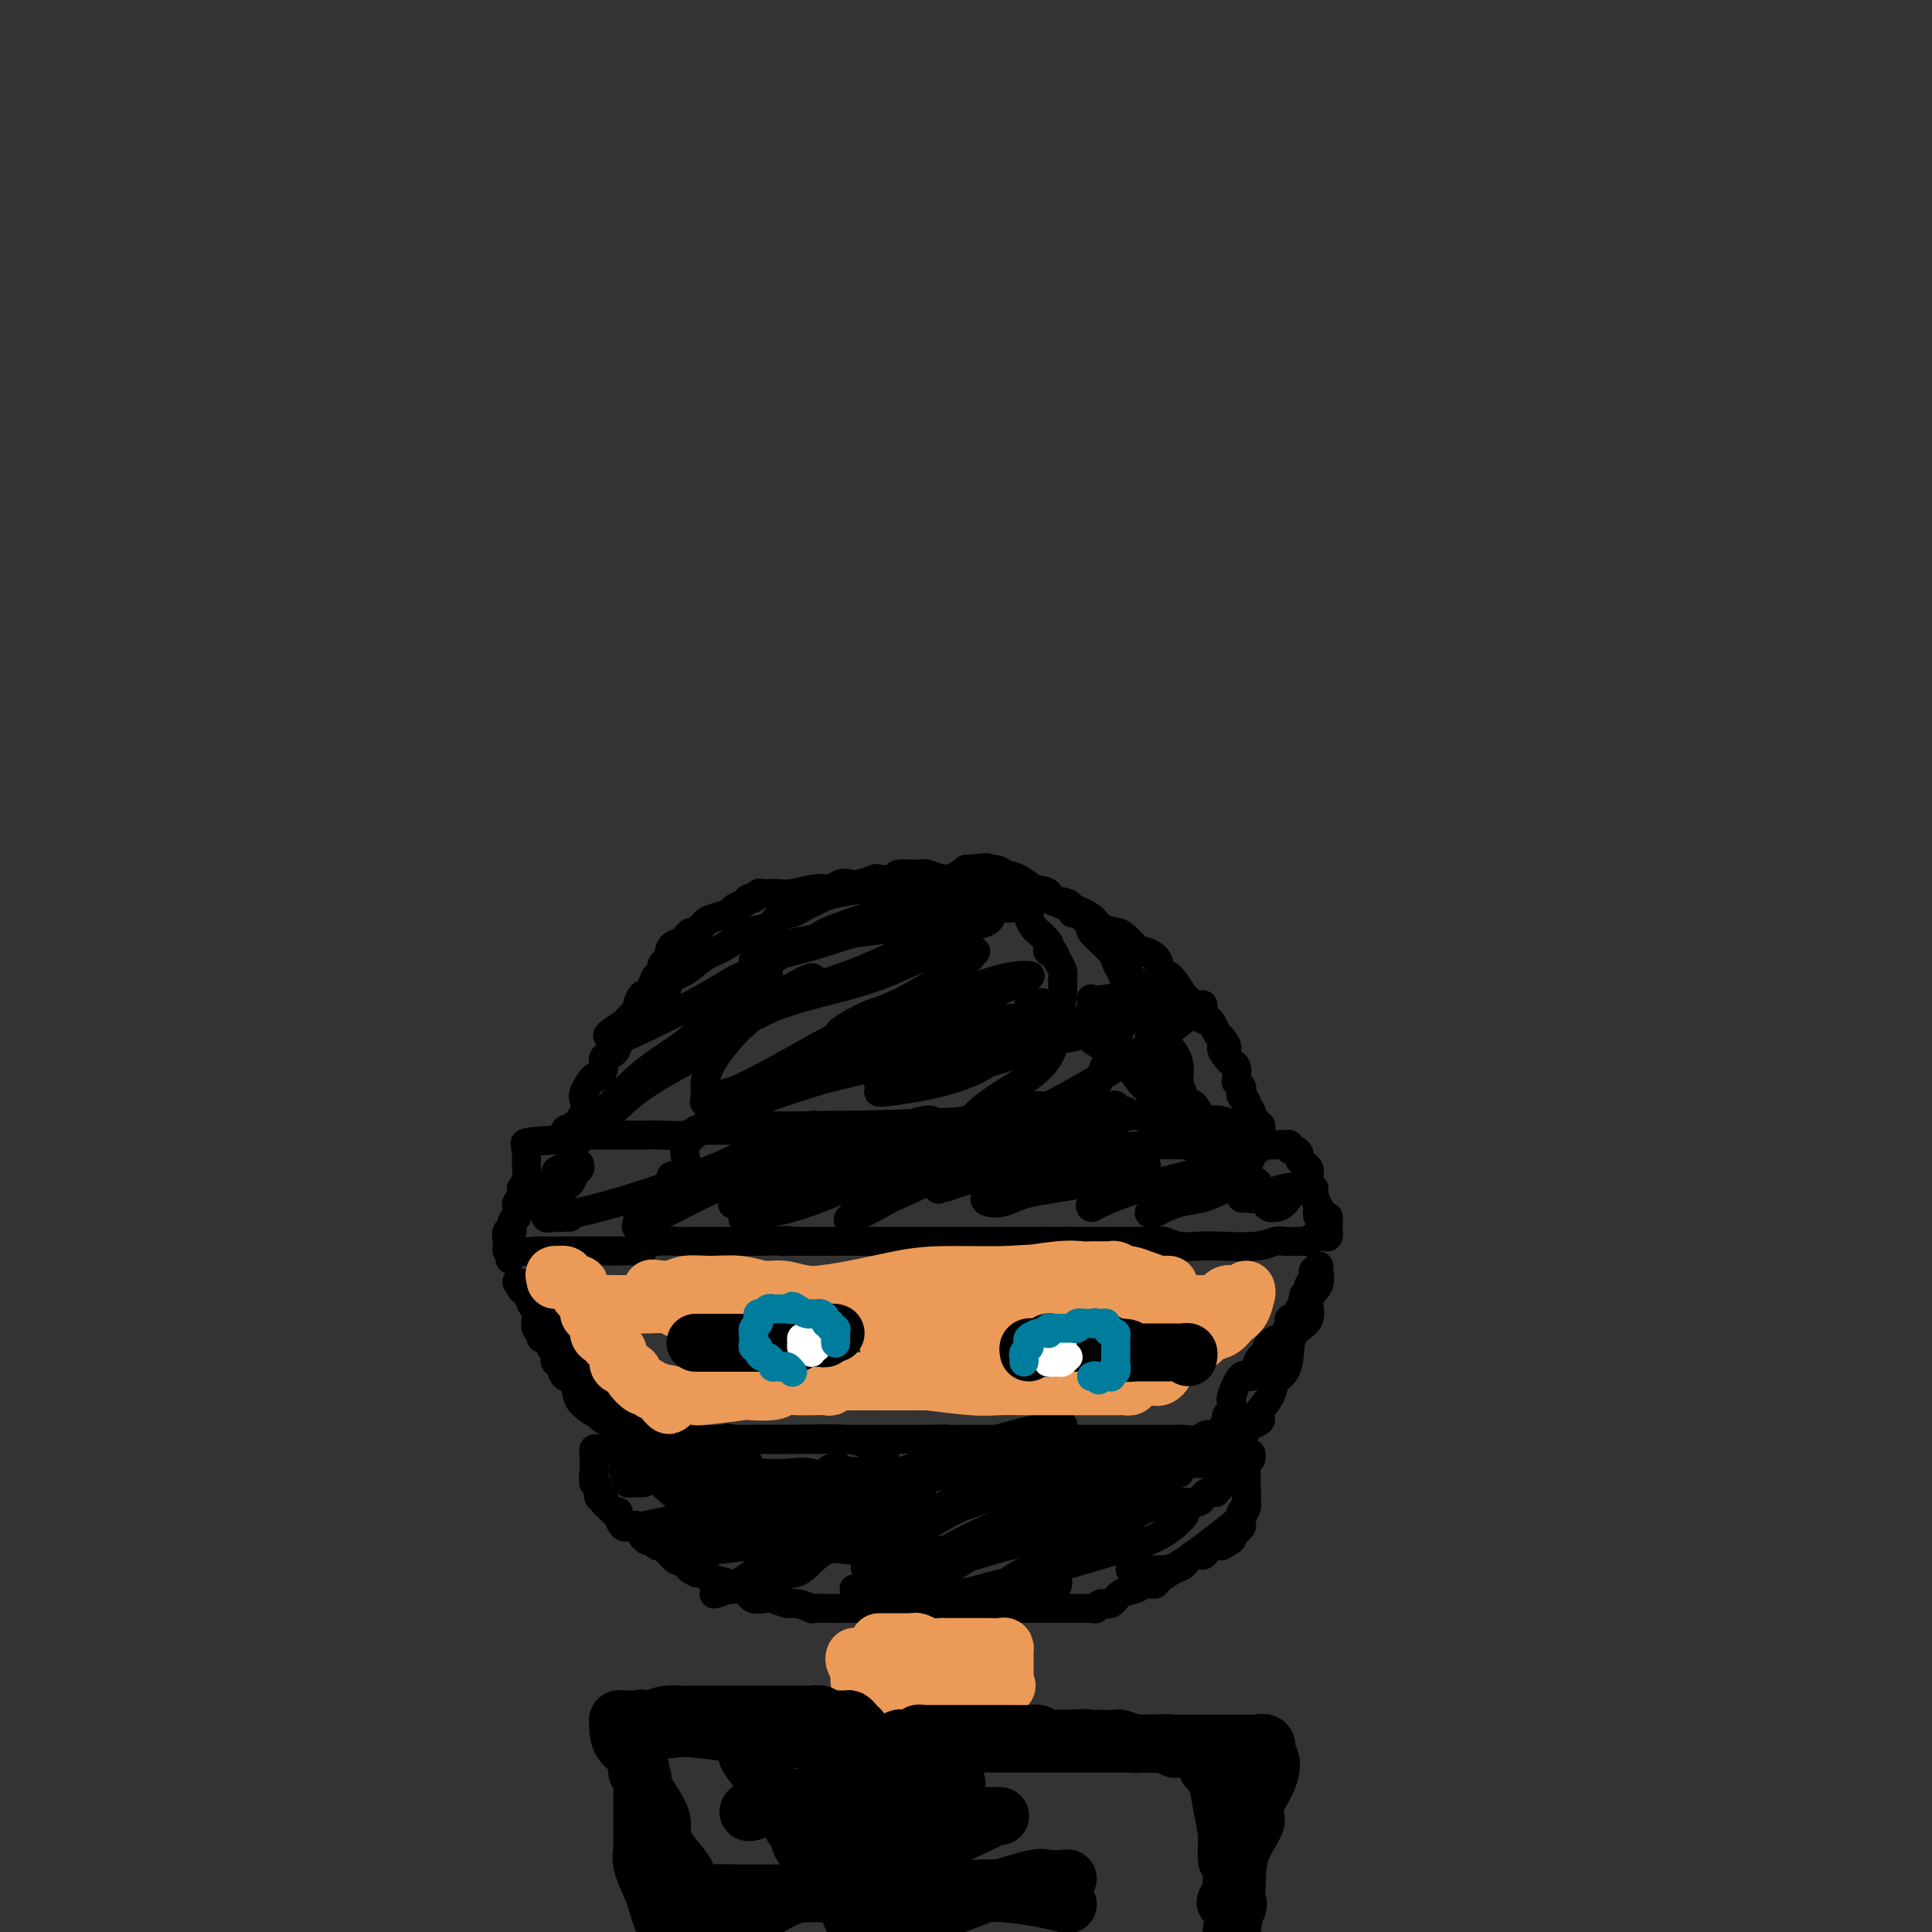 <svg viewBox='0 0 400 400' version='1.1' xmlns='http://www.w3.org/2000/svg' xmlns:xlink='http://www.w3.org/1999/xlink'><rect x="0" y="0" width="400" height="400" fill="#333333" stroke="none"/><g fill='none' stroke='#000000' stroke-width='6' stroke-linecap='round' stroke-linejoin='round'><path d='M119,233c-0.121,-0.018 -0.242,-0.036 0,0c0.242,0.036 0.848,0.124 1,0c0.152,-0.124 -0.148,-0.462 0,-1c0.148,-0.538 0.746,-1.277 1,-2c0.254,-0.723 0.163,-1.429 0,-2c-0.163,-0.571 -0.399,-1.008 0,-2c0.399,-0.992 1.434,-2.541 2,-3c0.566,-0.459 0.663,0.172 1,0c0.337,-0.172 0.913,-1.145 1,-2c0.087,-0.855 -0.314,-1.590 0,-2c0.314,-0.410 1.342,-0.495 2,-1c0.658,-0.505 0.945,-1.429 1,-2c0.055,-0.571 -0.121,-0.787 0,-1c0.121,-0.213 0.539,-0.423 1,-1c0.461,-0.577 0.964,-1.522 1,-2c0.036,-0.478 -0.394,-0.491 0,-1c0.394,-0.509 1.611,-1.515 2,-2c0.389,-0.485 -0.051,-0.450 0,-1c0.051,-0.550 0.592,-1.687 1,-2c0.408,-0.313 0.683,0.197 1,0c0.317,-0.197 0.676,-1.100 1,-2c0.324,-0.900 0.613,-1.798 1,-2c0.387,-0.202 0.874,0.292 1,0c0.126,-0.292 -0.107,-1.369 0,-2c0.107,-0.631 0.553,-0.815 1,-1'/><path d='M138,199c3.194,-5.664 1.678,-2.823 1,-2c-0.678,0.823 -0.518,-0.372 0,-1c0.518,-0.628 1.395,-0.688 2,-1c0.605,-0.312 0.939,-0.875 1,-1c0.061,-0.125 -0.151,0.188 0,0c0.151,-0.188 0.664,-0.876 1,-1c0.336,-0.124 0.495,0.318 1,0c0.505,-0.318 1.358,-1.394 2,-2c0.642,-0.606 1.075,-0.741 2,-1c0.925,-0.259 2.342,-0.643 3,-1c0.658,-0.357 0.558,-0.688 1,-1c0.442,-0.312 1.426,-0.605 2,-1c0.574,-0.395 0.738,-0.891 1,-1c0.262,-0.109 0.623,0.168 1,0c0.377,-0.168 0.768,-0.781 1,-1c0.232,-0.219 0.303,-0.044 1,0c0.697,0.044 2.021,-0.045 3,0c0.979,0.045 1.614,0.222 3,0c1.386,-0.222 3.525,-0.843 5,-1c1.475,-0.157 2.287,0.150 3,0c0.713,-0.150 1.326,-0.759 2,-1c0.674,-0.241 1.407,-0.116 2,0c0.593,0.116 1.045,0.223 2,0c0.955,-0.223 2.413,-0.777 3,-1c0.587,-0.223 0.301,-0.114 1,0c0.699,0.114 2.381,0.232 3,0c0.619,-0.232 0.174,-0.813 1,-1c0.826,-0.187 2.922,0.022 4,0c1.078,-0.022 1.136,-0.275 2,0c0.864,0.275 2.532,1.079 4,1c1.468,-0.079 2.734,-1.039 4,-2'/><path d='M200,180c7.175,-0.757 3.612,-0.151 3,0c-0.612,0.151 1.728,-0.153 3,0c1.272,0.153 1.475,0.765 2,1c0.525,0.235 1.371,0.094 3,1c1.629,0.906 4.040,2.859 6,4c1.960,1.141 3.468,1.469 5,2c1.532,0.531 3.087,1.264 4,2c0.913,0.736 1.185,1.475 2,2c0.815,0.525 2.172,0.837 3,1c0.828,0.163 1.126,0.179 2,1c0.874,0.821 2.324,2.449 3,3c0.676,0.551 0.578,0.025 1,0c0.422,-0.025 1.363,0.453 2,1c0.637,0.547 0.970,1.165 1,2c0.030,0.835 -0.241,1.887 0,2c0.241,0.113 0.996,-0.712 2,0c1.004,0.712 2.259,2.962 3,4c0.741,1.038 0.968,0.865 1,1c0.032,0.135 -0.132,0.580 0,1c0.132,0.420 0.560,0.816 1,1c0.440,0.184 0.891,0.156 1,0c0.109,-0.156 -0.126,-0.442 0,0c0.126,0.442 0.611,1.610 1,2c0.389,0.390 0.682,0.001 1,0c0.318,-0.001 0.663,0.384 1,1c0.337,0.616 0.668,1.462 1,2c0.332,0.538 0.666,0.769 1,1'/><path d='M253,215c2.117,2.975 0.410,1.914 0,2c-0.410,0.086 0.479,1.319 1,2c0.521,0.681 0.675,0.809 1,1c0.325,0.191 0.823,0.447 1,1c0.177,0.553 0.034,1.405 0,2c-0.034,0.595 0.042,0.933 0,1c-0.042,0.067 -0.203,-0.137 0,0c0.203,0.137 0.771,0.614 1,1c0.229,0.386 0.118,0.681 0,1c-0.118,0.319 -0.243,0.663 0,1c0.243,0.337 0.853,0.667 1,1c0.147,0.333 -0.171,0.667 0,1c0.171,0.333 0.829,0.664 1,1c0.171,0.336 -0.147,0.678 0,1c0.147,0.322 0.757,0.625 1,1c0.243,0.375 0.118,0.821 0,1c-0.118,0.179 -0.228,0.089 0,0c0.228,-0.089 0.793,-0.179 1,0c0.207,0.179 0.056,0.625 0,1c-0.056,0.375 -0.016,0.679 0,1c0.016,0.321 0.008,0.661 0,1'/><path d='M261,236c0.913,3.199 -0.803,0.696 -2,0c-1.197,-0.696 -1.875,0.416 -2,0c-0.125,-0.416 0.304,-2.360 0,-3c-0.304,-0.640 -1.342,0.025 -2,0c-0.658,-0.025 -0.936,-0.739 -2,-1c-1.064,-0.261 -2.915,-0.070 -4,0c-1.085,0.070 -1.403,0.019 -2,0c-0.597,-0.019 -1.472,-0.005 -2,0c-0.528,0.005 -0.708,0.002 -1,0c-0.292,-0.002 -0.697,-0.004 -1,0c-0.303,0.004 -0.504,0.015 -1,0c-0.496,-0.015 -1.288,-0.054 -2,0c-0.712,0.054 -1.343,0.203 -2,0c-0.657,-0.203 -1.340,-0.758 -2,-1c-0.660,-0.242 -1.298,-0.170 -2,0c-0.702,0.170 -1.470,0.438 -2,0c-0.530,-0.438 -0.822,-1.581 -1,-2c-0.178,-0.419 -0.241,-0.112 -1,0c-0.759,0.112 -2.213,0.030 -3,0c-0.787,-0.030 -0.907,-0.008 -1,0c-0.093,0.008 -0.159,0.002 -1,0c-0.841,-0.002 -2.457,-0.001 -3,0c-0.543,0.001 -0.012,0.000 0,0c0.012,-0.000 -0.494,-0.000 -1,0'/><path d='M221,229c-5.290,-0.463 -2.515,-0.120 -2,0c0.515,0.120 -1.230,0.017 -2,0c-0.770,-0.017 -0.565,0.051 -1,0c-0.435,-0.051 -1.508,-0.220 -2,0c-0.492,0.220 -0.402,0.828 -1,1c-0.598,0.172 -1.886,-0.094 -3,0c-1.114,0.094 -2.056,0.547 -3,1c-0.944,0.453 -1.889,0.906 -3,1c-1.111,0.094 -2.388,-0.171 -4,0c-1.612,0.171 -3.558,0.778 -5,1c-1.442,0.222 -2.380,0.060 -3,0c-0.620,-0.060 -0.921,-0.016 -1,0c-0.079,0.016 0.066,0.004 0,0c-0.066,-0.004 -0.343,-0.001 -1,0c-0.657,0.001 -1.696,0.000 -2,0c-0.304,-0.000 0.126,-0.000 -1,0c-1.126,0.000 -3.807,0.000 -5,0c-1.193,-0.000 -0.898,-0.000 -1,0c-0.102,0.000 -0.601,-0.000 -1,0c-0.399,0.000 -0.699,0.000 -1,0c-0.301,-0.000 -0.602,-0.000 -1,0c-0.398,0.000 -0.894,0.000 -1,0c-0.106,-0.000 0.179,-0.001 0,0c-0.179,0.001 -0.821,0.003 -2,0c-1.179,-0.003 -2.893,-0.011 -4,0c-1.107,0.011 -1.606,0.041 -2,0c-0.394,-0.041 -0.684,-0.155 -1,0c-0.316,0.155 -0.658,0.577 -1,1'/><path d='M167,234c-8.536,0.774 -2.877,0.207 -1,0c1.877,-0.207 -0.027,-0.056 -1,0c-0.973,0.056 -1.015,0.015 -1,0c0.015,-0.015 0.087,-0.004 0,0c-0.087,0.004 -0.331,0.001 -1,0c-0.669,-0.001 -1.762,-0.000 -3,0c-1.238,0.000 -2.621,-0.000 -4,0c-1.379,0.000 -2.755,0.000 -4,0c-1.245,-0.000 -2.361,-0.001 -3,0c-0.639,0.001 -0.801,0.004 -1,0c-0.199,-0.004 -0.433,-0.015 -1,0c-0.567,0.015 -1.465,0.057 -2,0c-0.535,-0.057 -0.708,-0.211 -1,0c-0.292,0.211 -0.704,0.789 -2,1c-1.296,0.211 -3.474,0.057 -5,0c-1.526,-0.057 -2.398,-0.015 -4,0c-1.602,0.015 -3.935,0.004 -5,0c-1.065,-0.004 -0.862,-0.001 -1,0c-0.138,0.001 -0.618,0.001 -1,0c-0.382,-0.001 -0.667,-0.001 -1,0c-0.333,0.001 -0.712,0.004 -1,0c-0.288,-0.004 -0.483,-0.015 -1,0c-0.517,0.015 -1.355,0.056 -2,0c-0.645,-0.056 -1.097,-0.207 -1,0c0.097,0.207 0.742,0.774 0,1c-0.742,0.226 -2.871,0.113 -5,0'/><path d='M115,236c-9.116,0.549 -5.907,0.920 -5,1c0.907,0.080 -0.489,-0.133 -1,0c-0.511,0.133 -0.137,0.612 0,1c0.137,0.388 0.038,0.684 0,1c-0.038,0.316 -0.014,0.653 0,1c0.014,0.347 0.018,0.705 0,1c-0.018,0.295 -0.058,0.527 0,1c0.058,0.473 0.213,1.187 0,2c-0.213,0.813 -0.793,1.723 -1,2c-0.207,0.277 -0.041,-0.081 0,0c0.041,0.081 -0.042,0.599 0,1c0.042,0.401 0.208,0.685 0,1c-0.208,0.315 -0.792,0.660 -1,1c-0.208,0.340 -0.041,0.673 0,1c0.041,0.327 -0.045,0.646 0,1c0.045,0.354 0.222,0.743 0,1c-0.222,0.257 -0.844,0.383 -1,1c-0.156,0.617 0.154,1.724 0,2c-0.154,0.276 -0.770,-0.280 -1,0c-0.230,0.280 -0.072,1.395 0,2c0.072,0.605 0.058,0.701 0,1c-0.058,0.299 -0.159,0.800 0,1c0.159,0.200 0.580,0.100 1,0'/><path d='M106,259c-0.695,3.403 -0.431,0.912 0,0c0.431,-0.912 1.030,-0.244 2,0c0.970,0.244 2.311,0.065 3,0c0.689,-0.065 0.725,-0.018 1,0c0.275,0.018 0.790,0.005 2,0c1.210,-0.005 3.116,-0.001 4,0c0.884,0.001 0.748,0.000 1,0c0.252,-0.000 0.894,-0.000 1,0c0.106,0.000 -0.323,0.000 0,0c0.323,-0.000 1.399,-0.000 2,0c0.601,0.000 0.728,-0.000 1,0c0.272,0.000 0.689,0.000 1,0c0.311,-0.000 0.516,-0.000 1,0c0.484,0.000 1.248,0.001 2,0c0.752,-0.001 1.492,-0.003 2,0c0.508,0.003 0.785,0.011 1,0c0.215,-0.011 0.369,-0.041 1,0c0.631,0.041 1.740,0.155 2,0c0.260,-0.155 -0.330,-0.577 0,-1c0.330,-0.423 1.579,-0.845 3,-1c1.421,-0.155 3.014,-0.041 4,0c0.986,0.041 1.366,0.011 2,0c0.634,-0.011 1.523,-0.003 2,0c0.477,0.003 0.541,0.001 1,0c0.459,-0.001 1.312,-0.000 2,0c0.688,0.000 1.209,0.000 2,0c0.791,-0.000 1.851,-0.000 3,0c1.149,0.000 2.386,0.000 3,0c0.614,-0.000 0.604,-0.000 1,0c0.396,0.000 1.198,0.000 2,0'/><path d='M158,257c8.826,-0.309 4.890,-0.083 4,0c-0.890,0.083 1.267,0.022 2,0c0.733,-0.022 0.042,-0.006 0,0c-0.042,0.006 0.565,0.002 1,0c0.435,-0.002 0.697,-0.000 1,0c0.303,0.000 0.646,0.000 1,0c0.354,-0.000 0.718,-0.000 1,0c0.282,0.000 0.481,0.000 1,0c0.519,-0.000 1.356,-0.000 2,0c0.644,0.000 1.093,0.000 2,0c0.907,-0.000 2.271,-0.000 4,0c1.729,0.000 3.823,0.000 5,0c1.177,-0.000 1.435,-0.000 2,0c0.565,0.000 1.435,0.000 2,0c0.565,-0.000 0.823,-0.000 1,0c0.177,0.000 0.271,0.000 1,0c0.729,-0.000 2.092,-0.000 3,0c0.908,0.000 1.362,0.000 2,0c0.638,-0.000 1.460,-0.000 2,0c0.540,0.000 0.796,0.000 1,0c0.204,-0.000 0.354,-0.000 1,0c0.646,0.000 1.789,0.000 3,0c1.211,-0.000 2.492,0.000 4,0c1.508,0.000 3.244,0.000 5,0c1.756,0.000 3.531,0.000 5,0c1.469,0.000 2.631,0.000 3,0c0.369,0.000 -0.056,0.000 0,0c0.056,0.000 0.592,0.000 1,0c0.408,0.000 0.687,0.000 1,0c0.313,0.000 0.661,0.000 1,0c0.339,0.000 0.670,0.000 1,0'/><path d='M221,257c9.888,0.000 3.110,0.000 1,0c-2.110,-0.000 0.450,-0.000 2,0c1.550,0.000 2.089,0.000 3,0c0.911,-0.000 2.194,-0.000 3,0c0.806,0.000 1.136,0.000 2,0c0.864,-0.000 2.261,-0.001 3,0c0.739,0.001 0.819,0.004 1,0c0.181,-0.004 0.463,-0.015 1,0c0.537,0.015 1.330,0.056 2,0c0.670,-0.056 1.218,-0.210 2,0c0.782,0.210 1.799,0.785 3,1c1.201,0.215 2.584,0.072 4,0c1.416,-0.072 2.863,-0.072 5,0c2.137,0.072 4.965,0.215 7,0c2.035,-0.215 3.276,-0.789 4,-1c0.724,-0.211 0.929,-0.060 2,0c1.071,0.060 3.008,0.030 4,0c0.992,-0.030 1.039,-0.061 1,0c-0.039,0.061 -0.164,0.214 0,0c0.164,-0.214 0.618,-0.793 1,-1c0.382,-0.207 0.691,-0.041 1,0c0.309,0.041 0.619,-0.045 1,0c0.381,0.045 0.834,0.219 1,0c0.166,-0.219 0.044,-0.832 0,-1c-0.044,-0.168 -0.012,0.110 0,0c0.012,-0.110 0.003,-0.606 0,-1c-0.003,-0.394 -0.001,-0.684 0,-1c0.001,-0.316 0.000,-0.658 0,-1'/><path d='M275,252c-0.139,-0.485 -1.486,0.302 -2,0c-0.514,-0.302 -0.194,-1.691 0,-2c0.194,-0.309 0.262,0.464 0,0c-0.262,-0.464 -0.855,-2.166 -1,-3c-0.145,-0.834 0.158,-0.801 0,-1c-0.158,-0.199 -0.779,-0.632 -1,-1c-0.221,-0.368 -0.044,-0.672 0,-1c0.044,-0.328 -0.045,-0.679 0,-1c0.045,-0.321 0.223,-0.610 0,-1c-0.223,-0.390 -0.847,-0.879 -1,-1c-0.153,-0.121 0.165,0.126 0,0c-0.165,-0.126 -0.814,-0.626 -1,-1c-0.186,-0.374 0.089,-0.622 0,-1c-0.089,-0.378 -0.542,-0.886 -1,-1c-0.458,-0.114 -0.919,0.166 -1,0c-0.081,-0.166 0.220,-0.776 0,-1c-0.220,-0.224 -0.960,-0.060 -2,0c-1.040,0.060 -2.378,0.015 -3,0c-0.622,-0.015 -0.526,-0.001 -1,0c-0.474,0.001 -1.519,-0.011 -2,0c-0.481,0.011 -0.400,0.044 -1,0c-0.600,-0.044 -1.883,-0.167 -3,0c-1.117,0.167 -2.070,0.622 -2,0c0.070,-0.622 1.163,-2.321 1,-3c-0.163,-0.679 -1.581,-0.340 -3,0'/><path d='M251,234c-3.533,0.044 -3.867,2.156 -4,3c-0.133,0.844 -0.067,0.422 0,0'/><path d='M136,299c0.193,-0.030 0.387,-0.061 1,0c0.613,0.061 1.646,0.212 3,0c1.354,-0.212 3.031,-0.789 4,-1c0.969,-0.211 1.231,-0.057 2,0c0.769,0.057 2.044,0.015 3,0c0.956,-0.015 1.594,-0.004 2,0c0.406,0.004 0.581,0.001 1,0c0.419,-0.001 1.082,-0.000 2,0c0.918,0.000 2.091,0.000 3,0c0.909,-0.000 1.554,-0.000 2,0c0.446,0.000 0.695,0.000 1,0c0.305,-0.000 0.668,-0.000 1,0c0.332,0.000 0.635,0.000 1,0c0.365,-0.000 0.793,-0.000 1,0c0.207,0.000 0.192,0.000 1,0c0.808,-0.000 2.440,-0.000 4,0c1.560,0.000 3.050,0.000 4,0c0.950,-0.000 1.361,-0.000 2,0c0.639,0.000 1.507,0.000 2,0c0.493,-0.000 0.611,-0.000 1,0c0.389,0.000 1.049,0.000 2,0c0.951,-0.000 2.194,-0.000 3,0c0.806,0.000 1.175,0.000 2,0c0.825,-0.000 2.107,-0.000 3,0c0.893,0.000 1.398,0.000 2,0c0.602,-0.000 1.301,0.000 2,0'/><path d='M191,298c8.883,-0.155 3.589,-0.041 3,0c-0.589,0.041 3.525,0.011 6,0c2.475,-0.011 3.310,-0.003 4,0c0.690,0.003 1.236,0.001 2,0c0.764,-0.001 1.745,-0.000 2,0c0.255,0.000 -0.218,0.000 0,0c0.218,-0.000 1.126,-0.000 2,0c0.874,0.000 1.715,0.000 3,0c1.285,-0.000 3.013,-0.000 4,0c0.987,0.000 1.231,0.000 2,0c0.769,-0.000 2.062,-0.000 3,0c0.938,0.000 1.521,-0.000 2,0c0.479,0.000 0.853,0.000 2,0c1.147,-0.000 3.066,-0.000 4,0c0.934,0.000 0.882,0.000 1,0c0.118,-0.000 0.404,-0.000 1,0c0.596,0.000 1.500,0.000 2,0c0.500,-0.000 0.594,-0.000 1,0c0.406,0.000 1.124,0.001 2,0c0.876,-0.001 1.911,-0.005 3,0c1.089,0.005 2.233,0.017 3,0c0.767,-0.017 1.158,-0.065 2,0c0.842,0.065 2.136,0.243 3,0c0.864,-0.243 1.298,-0.906 2,-1c0.702,-0.094 1.671,0.381 3,0c1.329,-0.381 3.016,-1.618 4,-2c0.984,-0.382 1.265,0.089 2,0c0.735,-0.089 1.924,-0.740 2,-1c0.076,-0.260 -0.962,-0.130 -2,0'/><path d='M259,294c1.267,-0.400 -1.067,0.600 -2,1c-0.933,0.400 -0.467,0.200 0,0'/><path d='M135,300c-0.303,-0.000 -0.606,-0.000 -1,0c-0.394,0.000 -0.878,0.000 -1,0c-0.122,-0.000 0.118,-0.000 0,0c-0.118,0.000 -0.594,0.000 -1,0c-0.406,-0.000 -0.743,-0.000 -1,0c-0.257,0.000 -0.436,0.000 -1,0c-0.564,-0.000 -1.514,-0.001 -2,0c-0.486,0.001 -0.508,0.003 -1,0c-0.492,-0.003 -1.452,-0.012 -2,0c-0.548,0.012 -0.683,0.046 -1,0c-0.317,-0.046 -0.817,-0.171 -1,0c-0.183,0.171 -0.049,0.637 0,1c0.049,0.363 0.013,0.622 0,1c-0.013,0.378 -0.004,0.874 0,1c0.004,0.126 0.001,-0.120 0,0c-0.001,0.120 -0.000,0.606 0,1c0.000,0.394 0.000,0.697 0,1'/><path d='M123,305c-0.314,0.934 -0.098,0.770 0,1c0.098,0.230 0.078,0.854 0,1c-0.078,0.146 -0.213,-0.186 0,0c0.213,0.186 0.774,0.890 1,1c0.226,0.110 0.116,-0.374 0,0c-0.116,0.374 -0.239,1.607 0,2c0.239,0.393 0.838,-0.053 1,0c0.162,0.053 -0.115,0.604 0,1c0.115,0.396 0.622,0.635 1,1c0.378,0.365 0.626,0.854 1,1c0.374,0.146 0.874,-0.051 1,0c0.126,0.051 -0.121,0.351 0,1c0.121,0.649 0.611,1.646 1,2c0.389,0.354 0.678,0.066 1,0c0.322,-0.066 0.678,0.092 1,0c0.322,-0.092 0.611,-0.432 1,0c0.389,0.432 0.877,1.636 1,2c0.123,0.364 -0.121,-0.113 0,0c0.121,0.113 0.606,0.814 1,1c0.394,0.186 0.696,-0.145 1,0c0.304,0.145 0.610,0.765 1,1c0.390,0.235 0.864,0.086 1,0c0.136,-0.086 -0.065,-0.110 0,0c0.065,0.110 0.395,0.354 1,1c0.605,0.646 1.485,1.692 2,2c0.515,0.308 0.664,-0.124 1,0c0.336,0.124 0.860,0.803 1,1c0.140,0.197 -0.103,-0.086 0,0c0.103,0.086 0.551,0.543 1,1'/><path d='M143,325c2.349,1.389 1.222,0.361 1,0c-0.222,-0.361 0.460,-0.056 1,0c0.540,0.056 0.939,-0.139 1,0c0.061,0.139 -0.215,0.612 0,1c0.215,0.388 0.922,0.693 2,1c1.078,0.307 2.526,0.617 3,1c0.474,0.383 -0.028,0.837 0,1c0.028,0.163 0.584,0.033 1,0c0.416,-0.033 0.692,0.030 1,0c0.308,-0.030 0.648,-0.153 1,0c0.352,0.153 0.717,0.581 1,1c0.283,0.419 0.483,0.829 1,1c0.517,0.171 1.352,0.102 2,0c0.648,-0.102 1.111,-0.238 2,0c0.889,0.238 2.206,0.848 3,1c0.794,0.152 1.067,-0.155 2,0c0.933,0.155 2.528,0.774 3,1c0.472,0.226 -0.179,0.061 0,0c0.179,-0.061 1.188,-0.016 2,0c0.812,0.016 1.429,0.004 2,0c0.571,-0.004 1.097,-0.001 2,0c0.903,0.001 2.182,0.000 3,0c0.818,-0.000 1.174,-0.000 2,0c0.826,0.000 2.122,0.000 3,0c0.878,-0.000 1.337,-0.000 2,0c0.663,0.000 1.528,0.000 2,0c0.472,-0.000 0.549,-0.000 1,0c0.451,0.000 1.276,0.000 2,0c0.724,-0.000 1.349,-0.000 2,0c0.651,0.000 1.329,0.000 2,0c0.671,-0.000 1.336,-0.000 2,0'/><path d='M195,333c4.202,-0.000 1.208,-0.000 1,0c-0.208,0.000 2.372,0.000 4,0c1.628,-0.000 2.306,-0.000 3,0c0.694,0.000 1.406,0.000 2,0c0.594,-0.000 1.069,-0.000 2,0c0.931,0.000 2.316,0.000 3,0c0.684,-0.000 0.667,-0.000 1,0c0.333,0.000 1.014,0.000 2,0c0.986,-0.000 2.275,-0.000 3,0c0.725,0.000 0.884,0.000 1,0c0.116,-0.000 0.188,-0.000 1,0c0.812,0.000 2.364,0.001 3,0c0.636,-0.001 0.354,-0.005 1,0c0.646,0.005 2.218,0.017 3,0c0.782,-0.017 0.775,-0.064 1,0c0.225,0.064 0.683,0.239 1,0c0.317,-0.239 0.493,-0.891 1,-1c0.507,-0.109 1.344,0.325 2,0c0.656,-0.325 1.129,-1.409 2,-2c0.871,-0.591 2.138,-0.687 3,-1c0.862,-0.313 1.319,-0.842 2,-1c0.681,-0.158 1.586,0.055 2,0c0.414,-0.055 0.339,-0.378 1,-1c0.661,-0.622 2.060,-1.542 3,-2c0.940,-0.458 1.421,-0.452 2,-1c0.579,-0.548 1.254,-1.650 2,-2c0.746,-0.350 1.561,0.050 2,0c0.439,-0.050 0.503,-0.552 1,-1c0.497,-0.448 1.428,-0.842 2,-1c0.572,-0.158 0.786,-0.079 1,0'/><path d='M253,320c4.266,-2.255 0.932,-1.393 0,-1c-0.932,0.393 0.538,0.317 1,0c0.462,-0.317 -0.083,-0.873 0,-1c0.083,-0.127 0.793,0.176 1,0c0.207,-0.176 -0.088,-0.831 0,-1c0.088,-0.169 0.559,0.148 1,0c0.441,-0.148 0.850,-0.761 1,-1c0.150,-0.239 0.039,-0.105 0,0c-0.039,0.105 -0.007,0.182 0,0c0.007,-0.182 -0.012,-0.622 0,-1c0.012,-0.378 0.056,-0.693 0,-1c-0.056,-0.307 -0.211,-0.607 0,-1c0.211,-0.393 0.789,-0.879 1,-1c0.211,-0.121 0.057,0.122 0,0c-0.057,-0.122 -0.015,-0.610 0,-1c0.015,-0.390 0.004,-0.682 0,-1c-0.004,-0.318 -0.001,-0.663 0,-1c0.001,-0.337 0.000,-0.668 0,-1c-0.000,-0.332 -0.000,-0.667 0,-1c0.000,-0.333 0.001,-0.664 0,-1c-0.001,-0.336 -0.004,-0.678 0,-1c0.004,-0.322 0.015,-0.625 0,-1c-0.015,-0.375 -0.056,-0.822 0,-1c0.056,-0.178 0.207,-0.086 0,0c-0.207,0.086 -0.774,0.168 -1,0c-0.226,-0.168 -0.113,-0.584 0,-1'/><path d='M257,302c0.166,-2.182 0.581,-0.636 1,0c0.419,0.636 0.844,0.364 1,0c0.156,-0.364 0.045,-0.818 0,-1c-0.045,-0.182 -0.022,-0.091 0,0'/><path d='M133,307c0.196,-0.002 0.392,-0.004 0,0c-0.392,0.004 -1.374,0.013 -2,0c-0.626,-0.013 -0.898,-0.050 -1,0c-0.102,0.050 -0.034,0.185 1,0c1.034,-0.185 3.036,-0.691 4,-1c0.964,-0.309 0.892,-0.423 2,-1c1.108,-0.577 3.397,-1.619 5,-2c1.603,-0.381 2.520,-0.103 4,0c1.480,0.103 3.521,0.030 5,0c1.479,-0.030 2.394,-0.018 3,0c0.606,0.018 0.904,0.041 1,0c0.096,-0.041 -0.010,-0.145 0,0c0.010,0.145 0.134,0.539 0,1c-0.134,0.461 -0.527,0.989 -2,2c-1.473,1.011 -4.027,2.506 -6,4c-1.973,1.494 -3.364,2.988 -6,4c-2.636,1.012 -6.517,1.542 -8,2c-1.483,0.458 -0.566,0.845 0,1c0.566,0.155 0.783,0.077 1,0'/><path d='M134,317c-1.759,1.800 3.842,-0.698 7,-2c3.158,-1.302 3.873,-1.406 6,-2c2.127,-0.594 5.665,-1.677 10,-3c4.335,-1.323 9.466,-2.885 12,-4c2.534,-1.115 2.471,-1.782 3,-2c0.529,-0.218 1.649,0.012 2,0c0.351,-0.012 -0.069,-0.265 -1,0c-0.931,0.265 -2.373,1.048 -4,2c-1.627,0.952 -3.438,2.072 -6,3c-2.562,0.928 -5.874,1.663 -8,3c-2.126,1.337 -3.065,3.275 -4,4c-0.935,0.725 -1.864,0.238 -2,0c-0.136,-0.238 0.523,-0.226 1,0c0.477,0.226 0.772,0.667 3,0c2.228,-0.667 6.389,-2.443 11,-4c4.611,-1.557 9.672,-2.896 16,-5c6.328,-2.104 13.923,-4.974 20,-7c6.077,-2.026 10.635,-3.208 14,-4c3.365,-0.792 5.538,-1.194 6,-1c0.462,0.194 -0.787,0.983 -2,2c-1.213,1.017 -2.390,2.261 -5,4c-2.610,1.739 -6.652,3.971 -10,6c-3.348,2.029 -6.000,3.853 -8,5c-2.000,1.147 -3.346,1.616 -5,3c-1.654,1.384 -3.615,3.681 -5,5c-1.385,1.319 -2.192,1.659 -3,2'/><path d='M182,322c-5.802,4.388 -1.306,1.858 0,1c1.306,-0.858 -0.579,-0.044 -1,0c-0.421,0.044 0.621,-0.681 1,-1c0.379,-0.319 0.096,-0.232 3,-2c2.904,-1.768 8.997,-5.391 12,-7c3.003,-1.609 2.918,-1.206 5,-2c2.082,-0.794 6.331,-2.786 9,-4c2.669,-1.214 3.756,-1.649 4,-2c0.244,-0.351 -0.356,-0.619 -2,0c-1.644,0.619 -4.331,2.123 -9,4c-4.669,1.877 -11.321,4.125 -17,6c-5.679,1.875 -10.386,3.375 -14,5c-3.614,1.625 -6.135,3.375 -10,5c-3.865,1.625 -9.074,3.126 -12,4c-2.926,0.874 -3.570,1.120 -3,1c0.570,-0.120 2.353,-0.606 6,-3c3.647,-2.394 9.160,-6.697 14,-9c4.840,-2.303 9.009,-2.607 12,-3c2.991,-0.393 4.804,-0.876 6,-1c1.196,-0.124 1.773,0.110 2,0c0.227,-0.110 0.102,-0.566 0,-1c-0.102,-0.434 -0.181,-0.848 0,-1c0.181,-0.152 0.623,-0.044 1,0c0.377,0.044 0.688,0.022 1,0'/><path d='M190,312c3.643,-0.868 1.749,-0.038 1,0c-0.749,0.038 -0.355,-0.715 0,-1c0.355,-0.285 0.671,-0.100 0,0c-0.671,0.100 -2.328,0.115 -4,1c-1.672,0.885 -3.359,2.638 -6,4c-2.641,1.362 -6.237,2.332 -9,4c-2.763,1.668 -4.692,4.036 -6,5c-1.308,0.964 -1.994,0.526 -3,1c-1.006,0.474 -2.334,1.861 -3,2c-0.666,0.139 -0.672,-0.968 0,-2c0.672,-1.032 2.022,-1.988 3,-3c0.978,-1.012 1.583,-2.079 4,-4c2.417,-1.921 6.647,-4.697 10,-7c3.353,-2.303 5.831,-4.133 7,-5c1.169,-0.867 1.030,-0.772 1,-1c-0.030,-0.228 0.051,-0.780 0,-1c-0.051,-0.220 -0.233,-0.106 -1,0c-0.767,0.106 -2.119,0.206 -4,0c-1.881,-0.206 -4.290,-0.719 -7,0c-2.710,0.719 -5.721,2.668 -9,4c-3.279,1.332 -6.827,2.045 -10,3c-3.173,0.955 -5.972,2.151 -8,3c-2.028,0.849 -3.286,1.351 -4,2c-0.714,0.649 -0.885,1.444 -1,2c-0.115,0.556 -0.176,0.873 0,1c0.176,0.127 0.588,0.063 1,0'/><path d='M142,320c-0.752,0.992 -0.630,0.973 0,1c0.630,0.027 1.770,0.099 4,0c2.230,-0.099 5.551,-0.370 9,-1c3.449,-0.630 7.026,-1.621 11,-3c3.974,-1.379 8.343,-3.147 11,-4c2.657,-0.853 3.601,-0.791 4,-1c0.399,-0.209 0.254,-0.691 0,-1c-0.254,-0.309 -0.615,-0.447 -1,-1c-0.385,-0.553 -0.794,-1.521 -2,-2c-1.206,-0.479 -3.210,-0.469 -5,-1c-1.790,-0.531 -3.364,-1.603 -5,-2c-1.636,-0.397 -3.332,-0.117 -5,0c-1.668,0.117 -3.308,0.073 -5,0c-1.692,-0.073 -3.434,-0.174 -5,0c-1.566,0.174 -2.954,0.624 -4,1c-1.046,0.376 -1.750,0.678 -2,1c-0.250,0.322 -0.045,0.664 0,1c0.045,0.336 -0.070,0.667 0,1c0.070,0.333 0.326,0.669 1,1c0.674,0.331 1.768,0.658 2,1c0.232,0.342 -0.398,0.698 1,1c1.398,0.302 4.823,0.551 8,0c3.177,-0.551 6.106,-1.902 9,-3c2.894,-1.098 5.753,-1.943 8,-3c2.247,-1.057 3.881,-2.324 5,-3c1.119,-0.676 1.724,-0.759 2,-1c0.276,-0.241 0.222,-0.640 0,-1c-0.222,-0.360 -0.611,-0.680 -1,-1'/><path d='M182,300c0.625,-1.094 -0.813,-0.828 -2,-1c-1.187,-0.172 -2.124,-0.781 -5,-1c-2.876,-0.219 -7.691,-0.050 -11,0c-3.309,0.050 -5.113,-0.021 -7,0c-1.887,0.021 -3.857,0.134 -5,0c-1.143,-0.134 -1.458,-0.516 -2,0c-0.542,0.516 -1.311,1.928 -2,3c-0.689,1.072 -1.297,1.804 -2,2c-0.703,0.196 -1.502,-0.144 -2,0c-0.498,0.144 -0.696,0.770 -1,1c-0.304,0.230 -0.715,0.062 -1,0c-0.285,-0.062 -0.444,-0.017 -1,0c-0.556,0.017 -1.508,0.008 -3,0c-1.492,-0.008 -3.523,-0.015 -5,0c-1.477,0.015 -2.401,0.052 -3,0c-0.599,-0.052 -0.872,-0.194 -1,0c-0.128,0.194 -0.112,0.723 1,1c1.112,0.277 3.319,0.301 5,1c1.681,0.699 2.837,2.073 4,3c1.163,0.927 2.332,1.408 4,2c1.668,0.592 3.834,1.296 6,2'/><path d='M149,313c3.566,1.774 2.981,1.709 4,2c1.019,0.291 3.643,0.940 5,2c1.357,1.060 1.447,2.533 2,3c0.553,0.467 1.568,-0.071 5,0c3.432,0.071 9.282,0.751 12,1c2.718,0.249 2.303,0.068 4,0c1.697,-0.068 5.507,-0.024 8,0c2.493,0.024 3.669,0.028 6,0c2.331,-0.028 5.815,-0.086 9,-1c3.185,-0.914 6.069,-2.683 9,-4c2.931,-1.317 5.907,-2.183 8,-3c2.093,-0.817 3.303,-1.586 5,-2c1.697,-0.414 3.880,-0.473 5,-1c1.120,-0.527 1.176,-1.521 1,-2c-0.176,-0.479 -0.584,-0.442 -1,0c-0.416,0.442 -0.840,1.289 -2,2c-1.160,0.711 -3.057,1.287 -6,2c-2.943,0.713 -6.934,1.564 -14,4c-7.066,2.436 -17.208,6.456 -23,9c-5.792,2.544 -7.233,3.611 -8,4c-0.767,0.389 -0.860,0.098 -1,0c-0.140,-0.098 -0.326,-0.004 0,0c0.326,0.004 1.163,-0.084 2,0c0.837,0.084 1.675,0.339 3,0c1.325,-0.339 3.137,-1.273 6,-2c2.863,-0.727 6.778,-1.246 10,-3c3.222,-1.754 5.752,-4.741 10,-7c4.248,-2.259 10.214,-3.788 14,-5c3.786,-1.212 5.393,-2.106 7,-3'/><path d='M229,309c7.836,-3.547 3.925,-2.415 2,-2c-1.925,0.415 -1.865,0.112 -2,0c-0.135,-0.112 -0.466,-0.032 -1,0c-0.534,0.032 -1.273,0.016 -2,0c-0.727,-0.016 -1.444,-0.034 -4,0c-2.556,0.034 -6.952,0.118 -11,1c-4.048,0.882 -7.747,2.562 -12,4c-4.253,1.438 -9.058,2.634 -12,4c-2.942,1.366 -4.019,2.901 -5,4c-0.981,1.099 -1.864,1.762 -2,2c-0.136,0.238 0.476,0.052 1,0c0.524,-0.052 0.958,0.030 1,0c0.042,-0.030 -0.310,-0.173 1,0c1.310,0.173 4.281,0.663 7,1c2.719,0.337 5.187,0.521 8,0c2.813,-0.521 5.971,-1.747 11,-3c5.029,-1.253 11.930,-2.532 18,-5c6.070,-2.468 11.308,-6.125 14,-8c2.692,-1.875 2.836,-1.969 3,-2c0.164,-0.031 0.346,0.002 0,0c-0.346,-0.002 -1.219,-0.039 -2,0c-0.781,0.039 -1.468,0.154 -2,0c-0.532,-0.154 -0.908,-0.578 -4,0c-3.092,0.578 -8.900,2.158 -14,4c-5.100,1.842 -9.492,3.948 -14,6c-4.508,2.052 -9.131,4.052 -12,6c-2.869,1.948 -3.984,3.845 -5,5c-1.016,1.155 -1.932,1.567 -2,2c-0.068,0.433 0.712,0.886 1,1c0.288,0.114 0.082,-0.110 1,0c0.918,0.110 2.959,0.555 5,1'/><path d='M196,330c2.244,0.192 4.353,-0.327 7,-1c2.647,-0.673 5.830,-1.501 11,-3c5.170,-1.499 12.327,-3.669 17,-5c4.673,-1.331 6.863,-1.825 9,-3c2.137,-1.175 4.222,-3.033 5,-4c0.778,-0.967 0.250,-1.044 0,-1c-0.250,0.044 -0.224,0.209 -1,0c-0.776,-0.209 -2.356,-0.791 -3,-1c-0.644,-0.209 -0.351,-0.044 -1,0c-0.649,0.044 -2.240,-0.034 -4,1c-1.760,1.034 -3.688,3.181 -7,5c-3.312,1.819 -8.009,3.310 -12,5c-3.991,1.690 -7.277,3.578 -9,5c-1.723,1.422 -1.882,2.378 -2,3c-0.118,0.622 -0.196,0.910 0,1c0.196,0.090 0.664,-0.018 2,0c1.336,0.018 3.539,0.161 5,0c1.461,-0.161 2.179,-0.628 3,-1c0.821,-0.372 1.744,-0.651 2,-1c0.256,-0.349 -0.155,-0.769 0,-1c0.155,-0.231 0.875,-0.272 1,-1c0.125,-0.728 -0.346,-2.142 0,-3c0.346,-0.858 1.508,-1.159 3,-2c1.492,-0.841 3.314,-2.222 5,-3c1.686,-0.778 3.235,-0.952 4,-1c0.765,-0.048 0.744,0.032 1,0c0.256,-0.032 0.787,-0.174 1,0c0.213,0.174 0.109,0.665 0,1c-0.109,0.335 -0.222,0.513 0,1c0.222,0.487 0.778,1.282 1,2c0.222,0.718 0.111,1.359 0,2'/><path d='M234,325c0.692,0.928 0.923,0.249 1,0c0.077,-0.249 0.000,-0.068 0,0c-0.000,0.068 0.076,0.023 1,0c0.924,-0.023 2.696,-0.025 4,0c1.304,0.025 2.139,0.077 4,-1c1.861,-1.077 4.749,-3.282 7,-5c2.251,-1.718 3.867,-2.948 5,-4c1.133,-1.052 1.785,-1.925 2,-3c0.215,-1.075 -0.006,-2.351 0,-3c0.006,-0.649 0.240,-0.671 0,-1c-0.240,-0.329 -0.952,-0.964 -1,-1c-0.048,-0.036 0.568,0.526 0,0c-0.568,-0.526 -2.321,-2.141 -3,-3c-0.679,-0.859 -0.285,-0.962 -1,-1c-0.715,-0.038 -2.540,-0.010 -4,0c-1.460,0.010 -2.557,0.003 -4,0c-1.443,-0.003 -3.234,-0.001 -5,0c-1.766,0.001 -3.507,0.000 -6,0c-2.493,-0.000 -5.739,-0.000 -8,0c-2.261,0.000 -3.536,0.001 -4,0c-0.464,-0.001 -0.117,-0.003 0,0c0.117,0.003 0.005,0.011 0,0c-0.005,-0.011 0.096,-0.041 1,0c0.904,0.041 2.611,0.155 4,0c1.389,-0.155 2.461,-0.577 4,-1c1.539,-0.423 3.547,-0.845 5,-1c1.453,-0.155 2.353,-0.042 3,0c0.647,0.042 1.042,0.012 1,0c-0.042,-0.012 -0.521,-0.006 -1,0'/><path d='M239,301c2.533,-0.539 0.366,-0.887 -1,-1c-1.366,-0.113 -1.930,0.008 -3,0c-1.070,-0.008 -2.646,-0.147 -5,0c-2.354,0.147 -5.487,0.579 -8,1c-2.513,0.421 -4.406,0.831 -6,1c-1.594,0.169 -2.889,0.098 -4,0c-1.111,-0.098 -2.039,-0.223 -3,0c-0.961,0.223 -1.954,0.794 -3,1c-1.046,0.206 -2.145,0.048 -3,0c-0.855,-0.048 -1.467,0.015 -3,0c-1.533,-0.015 -3.988,-0.109 -6,0c-2.012,0.109 -3.581,0.422 -5,1c-1.419,0.578 -2.688,1.423 -4,2c-1.312,0.577 -2.668,0.887 -4,1c-1.332,0.113 -2.640,0.030 -4,0c-1.360,-0.030 -2.773,-0.008 -4,0c-1.227,0.008 -2.267,0.002 -3,0c-0.733,-0.002 -1.160,-0.001 -2,0c-0.840,0.001 -2.092,0.000 -3,0c-0.908,-0.000 -1.473,0.000 -3,0c-1.527,-0.000 -4.017,-0.001 -6,0c-1.983,0.001 -3.460,0.003 -5,0c-1.540,-0.003 -3.142,-0.011 -4,0c-0.858,0.011 -0.972,0.042 -1,0c-0.028,-0.042 0.028,-0.158 0,0c-0.028,0.158 -0.142,0.589 -1,0c-0.858,-0.589 -2.462,-2.197 -3,-3c-0.538,-0.803 -0.011,-0.801 0,-1c0.011,-0.199 -0.495,-0.600 -1,-1'/><path d='M141,302c-1.090,-0.725 -0.817,-0.037 -1,0c-0.183,0.037 -0.824,-0.578 -1,-1c-0.176,-0.422 0.112,-0.653 0,-1c-0.112,-0.347 -0.625,-0.811 -1,-1c-0.375,-0.189 -0.612,-0.102 -1,0c-0.388,0.102 -0.926,0.220 -1,0c-0.074,-0.220 0.317,-0.776 0,-1c-0.317,-0.224 -1.341,-0.116 -2,0c-0.659,0.116 -0.951,0.238 -1,0c-0.049,-0.238 0.145,-0.838 0,-1c-0.145,-0.162 -0.630,0.114 -1,0c-0.370,-0.114 -0.625,-0.619 -1,-1c-0.375,-0.381 -0.871,-0.638 -1,-1c-0.129,-0.362 0.110,-0.828 0,-1c-0.110,-0.172 -0.569,-0.049 -1,0c-0.431,0.049 -0.834,0.025 -1,0c-0.166,-0.025 -0.096,-0.049 0,0c0.096,0.049 0.218,0.172 0,0c-0.218,-0.172 -0.775,-0.638 -1,-1c-0.225,-0.362 -0.117,-0.619 0,-1c0.117,-0.381 0.242,-0.887 0,-1c-0.242,-0.113 -0.852,0.166 -1,0c-0.148,-0.166 0.167,-0.776 0,-1c-0.167,-0.224 -0.814,-0.060 -1,0c-0.186,0.060 0.090,0.017 0,0c-0.090,-0.017 -0.545,-0.009 -1,0'/><path d='M124,290c-2.659,-2.262 -0.807,-1.915 0,-2c0.807,-0.085 0.570,-0.600 0,-1c-0.570,-0.400 -1.473,-0.686 -2,-1c-0.527,-0.314 -0.679,-0.658 -1,-1c-0.321,-0.342 -0.812,-0.683 -1,-1c-0.188,-0.317 -0.074,-0.609 0,-1c0.074,-0.391 0.108,-0.881 0,-1c-0.108,-0.119 -0.357,0.133 -1,0c-0.643,-0.133 -1.679,-0.651 -2,-1c-0.321,-0.349 0.074,-0.527 0,-1c-0.074,-0.473 -0.616,-1.240 -1,-2c-0.384,-0.760 -0.610,-1.513 -1,-2c-0.390,-0.487 -0.945,-0.707 -1,-1c-0.055,-0.293 0.391,-0.660 0,-1c-0.391,-0.340 -1.620,-0.655 -2,-1c-0.380,-0.345 0.090,-0.720 0,-1c-0.090,-0.280 -0.741,-0.465 -1,-1c-0.259,-0.535 -0.125,-1.419 0,-2c0.125,-0.581 0.240,-0.860 0,-1c-0.240,-0.140 -0.835,-0.140 -1,0c-0.165,0.140 0.100,0.419 0,0c-0.100,-0.419 -0.565,-1.536 -1,-2c-0.435,-0.464 -0.838,-0.275 -1,0c-0.162,0.275 -0.081,0.638 0,1'/><path d='M108,267c-2.293,-3.432 -0.026,-0.510 1,1c1.026,1.510 0.811,1.610 1,2c0.189,0.390 0.783,1.071 1,1c0.217,-0.071 0.059,-0.893 0,-1c-0.059,-0.107 -0.017,0.500 0,1c0.017,0.500 0.008,0.893 0,1c-0.008,0.107 -0.017,-0.073 0,0c0.017,0.073 0.060,0.397 0,1c-0.060,0.603 -0.222,1.485 0,2c0.222,0.515 0.829,0.663 1,1c0.171,0.337 -0.094,0.864 0,1c0.094,0.136 0.547,-0.118 1,0c0.453,0.118 0.905,0.609 1,1c0.095,0.391 -0.167,0.681 0,1c0.167,0.319 0.765,0.667 1,1c0.235,0.333 0.109,0.650 0,1c-0.109,0.350 -0.201,0.733 0,1c0.201,0.267 0.696,0.419 1,1c0.304,0.581 0.417,1.591 1,2c0.583,0.409 1.636,0.218 2,1c0.364,0.782 0.037,2.538 1,4c0.963,1.462 3.215,2.629 4,3c0.785,0.371 0.105,-0.056 0,0c-0.105,0.056 0.367,0.593 1,1c0.633,0.407 1.426,0.683 2,1c0.574,0.317 0.927,0.676 1,1c0.073,0.324 -0.135,0.613 0,1c0.135,0.387 0.613,0.874 1,1c0.387,0.126 0.682,-0.107 1,0c0.318,0.107 0.659,0.553 1,1'/><path d='M131,299c2.049,1.590 1.672,1.066 2,1c0.328,-0.066 1.363,0.325 2,1c0.637,0.675 0.877,1.635 2,2c1.123,0.365 3.130,0.136 4,0c0.870,-0.136 0.603,-0.177 1,0c0.397,0.177 1.457,0.573 2,1c0.543,0.427 0.569,0.885 1,1c0.431,0.115 1.268,-0.113 2,0c0.732,0.113 1.358,0.566 2,1c0.642,0.434 1.300,0.848 2,1c0.700,0.152 1.441,0.041 2,0c0.559,-0.041 0.935,-0.011 3,0c2.065,0.011 5.819,0.002 8,0c2.181,-0.002 2.789,0.001 4,0c1.211,-0.001 3.023,-0.007 5,0c1.977,0.007 4.118,0.026 6,0c1.882,-0.026 3.505,-0.098 5,0c1.495,0.098 2.861,0.366 5,0c2.139,-0.366 5.052,-1.366 7,-2c1.948,-0.634 2.930,-0.902 4,-1c1.070,-0.098 2.227,-0.025 3,0c0.773,0.025 1.162,0.003 2,0c0.838,-0.003 2.125,0.013 3,0c0.875,-0.013 1.337,-0.056 2,0c0.663,0.056 1.525,0.211 3,0c1.475,-0.211 3.563,-0.789 5,-1c1.437,-0.211 2.225,-0.057 3,0c0.775,0.057 1.538,0.015 2,0c0.462,-0.015 0.624,-0.004 1,0c0.376,0.004 0.964,0.001 2,0c1.036,-0.001 2.518,-0.001 4,0'/><path d='M230,303c12.867,-0.620 5.535,-0.169 4,0c-1.535,0.169 2.727,0.056 5,0c2.273,-0.056 2.559,-0.057 3,0c0.441,0.057 1.039,0.170 2,0c0.961,-0.170 2.285,-0.624 3,-1c0.715,-0.376 0.823,-0.674 1,-1c0.177,-0.326 0.425,-0.681 1,-1c0.575,-0.319 1.478,-0.601 2,-1c0.522,-0.399 0.662,-0.915 1,-1c0.338,-0.085 0.874,0.261 1,0c0.126,-0.261 -0.159,-1.131 0,-2c0.159,-0.869 0.760,-1.738 1,-2c0.240,-0.262 0.117,0.084 0,0c-0.117,-0.084 -0.229,-0.596 0,-1c0.229,-0.404 0.799,-0.698 1,-1c0.201,-0.302 0.032,-0.612 0,-1c-0.032,-0.388 0.071,-0.856 0,-1c-0.071,-0.144 -0.318,0.034 0,-1c0.318,-1.034 1.199,-3.282 2,-4c0.801,-0.718 1.520,0.093 2,0c0.480,-0.093 0.719,-1.089 1,-2c0.281,-0.911 0.604,-1.736 1,-2c0.396,-0.264 0.865,0.032 1,0c0.135,-0.032 -0.065,-0.394 0,-1c0.065,-0.606 0.394,-1.458 1,-2c0.606,-0.542 1.490,-0.775 2,-1c0.510,-0.225 0.645,-0.441 1,-1c0.355,-0.559 0.930,-1.459 1,-2c0.070,-0.541 -0.366,-0.723 0,-1c0.366,-0.277 1.533,-0.651 2,-1c0.467,-0.349 0.233,-0.675 0,-1'/><path d='M269,271c2.099,-2.267 1.346,-0.936 1,-1c-0.346,-0.064 -0.285,-1.523 0,-2c0.285,-0.477 0.795,0.027 1,0c0.205,-0.027 0.107,-0.586 0,-1c-0.107,-0.414 -0.221,-0.684 0,-1c0.221,-0.316 0.777,-0.678 1,-1c0.223,-0.322 0.112,-0.604 0,-1c-0.112,-0.396 -0.227,-0.907 0,-1c0.227,-0.093 0.795,0.233 1,0c0.205,-0.233 0.047,-1.025 0,-1c-0.047,0.025 0.018,0.867 0,1c-0.018,0.133 -0.121,-0.443 0,0c0.121,0.443 0.464,1.906 0,3c-0.464,1.094 -1.734,1.820 -2,3c-0.266,1.180 0.471,2.815 0,4c-0.471,1.185 -2.152,1.919 -3,3c-0.848,1.081 -0.864,2.509 -1,4c-0.136,1.491 -0.394,3.046 -1,4c-0.606,0.954 -1.562,1.307 -2,2c-0.438,0.693 -0.358,1.725 -1,3c-0.642,1.275 -2.006,2.792 -3,4c-0.994,1.208 -1.617,2.107 -2,3c-0.383,0.893 -0.526,1.779 -1,3c-0.474,1.221 -1.278,2.777 -2,4c-0.722,1.223 -1.361,2.111 -2,3'/><path d='M253,306c-2.737,5.365 -0.579,2.277 0,1c0.579,-1.277 -0.420,-0.745 -1,0c-0.580,0.745 -0.740,1.702 -1,2c-0.260,0.298 -0.620,-0.064 -1,0c-0.380,0.064 -0.779,0.553 -1,1c-0.221,0.447 -0.266,0.852 -1,1c-0.734,0.148 -2.159,0.040 -4,0c-1.841,-0.040 -4.097,-0.011 -5,0c-0.903,0.011 -0.451,0.006 0,0'/><path d='M118,252c-0.309,-0.021 -0.618,-0.041 -1,0c-0.382,0.041 -0.836,0.145 -1,0c-0.164,-0.145 -0.037,-0.538 0,-1c0.037,-0.462 -0.015,-0.992 0,-1c0.015,-0.008 0.099,0.507 0,0c-0.099,-0.507 -0.380,-2.034 0,-3c0.380,-0.966 1.421,-1.370 2,-2c0.579,-0.630 0.695,-1.486 1,-2c0.305,-0.514 0.799,-0.686 1,-1c0.201,-0.314 0.107,-0.772 0,-1c-0.107,-0.228 -0.229,-0.228 -1,0c-0.771,0.228 -2.192,0.685 -3,1c-0.808,0.315 -1.005,0.490 -1,1c0.005,0.510 0.211,1.355 0,2c-0.211,0.645 -0.840,1.088 -1,2c-0.160,0.912 0.149,2.292 0,3c-0.149,0.708 -0.755,0.743 -1,1c-0.245,0.257 -0.129,0.737 0,1c0.129,0.263 0.269,0.309 2,0c1.731,-0.309 5.051,-0.972 9,-2c3.949,-1.028 8.525,-2.419 13,-4c4.475,-1.581 8.849,-3.352 13,-5c4.151,-1.648 8.079,-3.175 10,-4c1.921,-0.825 1.835,-0.950 2,-1c0.165,-0.050 0.583,-0.025 1,0'/><path d='M163,236c5.309,-2.189 -0.917,-0.660 -3,0c-2.083,0.660 -0.022,0.453 -1,1c-0.978,0.547 -4.993,1.847 -9,4c-4.007,2.153 -8.004,5.157 -11,7c-2.996,1.843 -4.989,2.525 -6,3c-1.011,0.475 -1.040,0.743 -1,1c0.040,0.257 0.149,0.501 0,1c-0.149,0.499 -0.558,1.251 0,1c0.558,-0.251 2.081,-1.504 3,-2c0.919,-0.496 1.233,-0.233 3,-1c1.767,-0.767 4.988,-2.563 8,-4c3.012,-1.437 5.816,-2.515 13,-5c7.184,-2.485 18.749,-6.378 25,-8c6.251,-1.622 7.187,-0.973 8,-1c0.813,-0.027 1.503,-0.731 1,-1c-0.503,-0.269 -2.198,-0.105 -5,1c-2.802,1.105 -6.711,3.151 -10,5c-3.289,1.849 -5.956,3.502 -9,5c-3.044,1.498 -6.464,2.842 -9,4c-2.536,1.158 -4.189,2.132 -5,3c-0.811,0.868 -0.779,1.631 -1,2c-0.221,0.369 -0.695,0.345 1,0c1.695,-0.345 5.557,-1.010 9,-2c3.443,-0.990 6.465,-2.305 11,-4c4.535,-1.695 10.581,-3.770 15,-5c4.419,-1.230 7.209,-1.615 10,-2'/><path d='M200,239c7.129,-1.971 2.452,-1.399 1,-1c-1.452,0.399 0.323,0.625 0,1c-0.323,0.375 -2.742,0.899 -5,2c-2.258,1.101 -4.354,2.778 -8,5c-3.646,2.222 -8.843,4.987 -11,6c-2.157,1.013 -1.276,0.273 -1,0c0.276,-0.273 -0.053,-0.078 2,-1c2.053,-0.922 6.489,-2.959 11,-5c4.511,-2.041 9.096,-4.084 14,-6c4.904,-1.916 10.128,-3.704 15,-5c4.872,-1.296 9.391,-2.099 12,-3c2.609,-0.901 3.306,-1.900 3,-2c-0.306,-0.100 -1.617,0.699 -2,1c-0.383,0.301 0.162,0.106 -3,2c-3.162,1.894 -10.031,5.879 -15,8c-4.969,2.121 -8.038,2.378 -11,3c-2.962,0.622 -5.817,1.609 -7,2c-1.183,0.391 -0.693,0.185 0,0c0.693,-0.185 1.589,-0.351 3,-1c1.411,-0.649 3.337,-1.782 6,-3c2.663,-1.218 6.063,-2.520 10,-4c3.937,-1.480 8.411,-3.137 11,-4c2.589,-0.863 3.295,-0.931 4,-1'/><path d='M229,233c5.254,-2.004 1.391,-0.515 0,0c-1.391,0.515 -0.308,0.056 0,0c0.308,-0.056 -0.159,0.292 -1,1c-0.841,0.708 -2.056,1.775 -4,3c-1.944,1.225 -4.616,2.609 -7,4c-2.384,1.391 -4.480,2.788 -7,4c-2.520,1.212 -5.466,2.238 -6,3c-0.534,0.762 1.342,1.261 3,1c1.658,-0.261 3.097,-1.281 6,-2c2.903,-0.719 7.270,-1.136 11,-2c3.730,-0.864 6.822,-2.174 9,-3c2.178,-0.826 3.441,-1.168 4,-1c0.559,0.168 0.416,0.846 0,1c-0.416,0.154 -1.103,-0.218 -2,0c-0.897,0.218 -2.004,1.024 -3,2c-0.996,0.976 -1.881,2.123 -3,3c-1.119,0.877 -2.473,1.484 -3,2c-0.527,0.516 -0.227,0.939 0,1c0.227,0.061 0.381,-0.242 2,-1c1.619,-0.758 4.704,-1.971 8,-3c3.296,-1.029 6.803,-1.875 11,-3c4.197,-1.125 9.084,-2.528 11,-3c1.916,-0.472 0.862,-0.012 -1,1c-1.862,1.012 -4.532,2.575 -7,4c-2.468,1.425 -4.734,2.713 -7,4'/><path d='M243,249c-3.167,1.853 -3.584,1.987 -4,2c-0.416,0.013 -0.829,-0.095 -1,0c-0.171,0.095 -0.099,0.394 1,0c1.099,-0.394 3.225,-1.479 5,-2c1.775,-0.521 3.197,-0.476 5,-1c1.803,-0.524 3.985,-1.615 5,-2c1.015,-0.385 0.863,-0.065 1,0c0.137,0.065 0.563,-0.127 1,0c0.437,0.127 0.886,0.572 1,1c0.114,0.428 -0.108,0.839 0,1c0.108,0.161 0.545,0.071 1,0c0.455,-0.071 0.927,-0.123 1,0c0.073,0.123 -0.252,0.423 1,0c1.252,-0.423 4.081,-1.567 6,-2c1.919,-0.433 2.928,-0.154 3,0c0.072,0.154 -0.793,0.185 -1,0c-0.207,-0.185 0.246,-0.585 0,0c-0.246,0.585 -1.190,2.157 -2,3c-0.810,0.843 -1.487,0.958 -2,1c-0.513,0.042 -0.861,0.012 -1,0c-0.139,-0.012 -0.070,-0.006 0,0'/><path d='M263,250c-1.280,-0.177 -1.481,-2.618 -2,-4c-0.519,-1.382 -1.358,-1.705 -2,-2c-0.642,-0.295 -1.087,-0.561 -2,-1c-0.913,-0.439 -2.293,-1.049 -4,-2c-1.707,-0.951 -3.742,-2.243 -5,-3c-1.258,-0.757 -1.738,-0.980 -5,-1c-3.262,-0.020 -9.307,0.162 -14,1c-4.693,0.838 -8.036,2.333 -11,3c-2.964,0.667 -5.550,0.505 -8,1c-2.450,0.495 -4.766,1.648 -7,2c-2.234,0.352 -4.388,-0.098 -6,0c-1.612,0.098 -2.682,0.744 -4,1c-1.318,0.256 -2.885,0.121 -4,0c-1.115,-0.121 -1.779,-0.229 -3,0c-1.221,0.229 -3.000,0.793 -5,1c-2.000,0.207 -4.223,0.055 -6,0c-1.777,-0.055 -3.110,-0.015 -5,0c-1.890,0.015 -4.339,0.004 -6,0c-1.661,-0.004 -2.535,-0.001 -4,0c-1.465,0.001 -3.520,0.000 -5,0c-1.480,-0.000 -2.385,0.000 -4,0c-1.615,-0.000 -3.939,-0.000 -5,0c-1.061,0.000 -0.859,0.002 -1,0c-0.141,-0.002 -0.626,-0.006 -1,0c-0.374,0.006 -0.636,0.022 -1,0c-0.364,-0.022 -0.829,-0.083 -1,0c-0.171,0.083 -0.049,0.309 0,0c0.049,-0.309 0.024,-1.155 0,-2'/><path d='M142,244c-6.034,-0.490 -1.619,-0.715 0,-1c1.619,-0.285 0.442,-0.631 0,-1c-0.442,-0.369 -0.149,-0.762 0,-1c0.149,-0.238 0.155,-0.321 0,-1c-0.155,-0.679 -0.469,-1.955 0,-3c0.469,-1.045 1.721,-1.860 4,-4c2.279,-2.140 5.584,-5.607 12,-9c6.416,-3.393 15.941,-6.713 20,-8c4.059,-1.287 2.652,-0.542 4,-1c1.348,-0.458 5.453,-2.119 7,-3c1.547,-0.881 0.537,-0.982 0,-1c-0.537,-0.018 -0.600,0.049 -1,0c-0.400,-0.049 -1.138,-0.212 -3,0c-1.862,0.212 -4.849,0.799 -8,2c-3.151,1.201 -6.466,3.017 -10,5c-3.534,1.983 -7.286,4.133 -11,6c-3.714,1.867 -7.388,3.452 -9,4c-1.612,0.548 -1.162,0.057 -1,0c0.162,-0.057 0.035,0.318 0,0c-0.035,-0.318 0.023,-1.328 0,-2c-0.023,-0.672 -0.125,-1.007 0,-2c0.125,-0.993 0.479,-2.644 2,-5c1.521,-2.356 4.209,-5.416 7,-8c2.791,-2.584 5.686,-4.693 8,-6c2.314,-1.307 4.046,-1.814 5,-2c0.954,-0.186 1.130,-0.053 1,0c-0.130,0.053 -0.565,0.027 -1,0'/><path d='M168,203c1.646,-1.925 -4.237,1.262 -8,4c-3.763,2.738 -5.404,5.026 -10,8c-4.596,2.974 -12.148,6.632 -17,10c-4.852,3.368 -7.006,6.445 -9,8c-1.994,1.555 -3.830,1.586 -5,2c-1.170,0.414 -1.676,1.210 -2,1c-0.324,-0.210 -0.467,-1.426 0,-2c0.467,-0.574 1.543,-0.506 3,-1c1.457,-0.494 3.294,-1.551 5,-3c1.706,-1.449 3.279,-3.289 5,-5c1.721,-1.711 3.590,-3.294 6,-5c2.410,-1.706 5.363,-3.534 7,-5c1.637,-1.466 1.959,-2.568 3,-3c1.041,-0.432 2.801,-0.193 4,-1c1.199,-0.807 1.837,-2.660 3,-4c1.163,-1.340 2.852,-2.166 4,-3c1.148,-0.834 1.755,-1.675 2,-2c0.245,-0.325 0.129,-0.132 0,0c-0.129,0.132 -0.269,0.204 -1,0c-0.731,-0.204 -2.052,-0.685 -4,0c-1.948,0.685 -4.522,2.534 -9,5c-4.478,2.466 -10.859,5.549 -14,7c-3.141,1.451 -3.040,1.272 -3,1c0.040,-0.272 0.020,-0.636 0,-1'/><path d='M128,214c-4.654,1.479 -0.788,-0.822 1,-2c1.788,-1.178 1.496,-1.232 2,-2c0.504,-0.768 1.802,-2.252 3,-3c1.198,-0.748 2.297,-0.762 3,-1c0.703,-0.238 1.009,-0.701 1,-1c-0.009,-0.299 -0.335,-0.435 0,-1c0.335,-0.565 1.331,-1.560 2,-2c0.669,-0.440 1.012,-0.326 2,-1c0.988,-0.674 2.620,-2.135 4,-3c1.380,-0.865 2.509,-1.135 4,-2c1.491,-0.865 3.344,-2.326 5,-3c1.656,-0.674 3.115,-0.562 4,-1c0.885,-0.438 1.196,-1.427 2,-2c0.804,-0.573 2.102,-0.731 3,-1c0.898,-0.269 1.396,-0.650 2,-1c0.604,-0.350 1.315,-0.668 2,-1c0.685,-0.332 1.343,-0.677 2,-1c0.657,-0.323 1.312,-0.622 3,-1c1.688,-0.378 4.409,-0.833 6,-1c1.591,-0.167 2.053,-0.045 3,0c0.947,0.045 2.379,0.012 4,0c1.621,-0.012 3.432,-0.003 5,0c1.568,0.003 2.894,0.001 4,0c1.106,-0.001 1.992,-0.000 3,0c1.008,0.000 2.138,0.000 3,0c0.862,-0.000 1.455,-0.000 2,0c0.545,0.000 1.043,0.000 2,0c0.957,-0.000 2.373,-0.000 3,0c0.627,0.000 0.465,0.000 1,0c0.535,-0.000 1.768,-0.000 3,0'/><path d='M212,184c6.939,0.274 4.786,1.458 5,2c0.214,0.542 2.796,0.443 4,1c1.204,0.557 1.031,1.770 1,2c-0.031,0.230 0.082,-0.525 1,0c0.918,0.525 2.642,2.329 3,3c0.358,0.671 -0.648,0.209 0,1c0.648,0.791 2.952,2.836 4,4c1.048,1.164 0.840,1.446 1,2c0.160,0.554 0.688,1.380 1,2c0.312,0.620 0.409,1.034 1,2c0.591,0.966 1.678,2.482 2,3c0.322,0.518 -0.120,0.036 0,0c0.120,-0.036 0.803,0.374 1,1c0.197,0.626 -0.091,1.467 0,2c0.091,0.533 0.561,0.758 1,1c0.439,0.242 0.849,0.502 1,1c0.151,0.498 0.045,1.232 0,2c-0.045,0.768 -0.027,1.568 0,2c0.027,0.432 0.064,0.496 0,1c-0.064,0.504 -0.228,1.448 0,2c0.228,0.552 0.849,0.711 1,1c0.151,0.289 -0.167,0.706 0,1c0.167,0.294 0.818,0.463 1,1c0.182,0.537 -0.106,1.440 0,2c0.106,0.560 0.607,0.776 1,1c0.393,0.224 0.679,0.456 1,1c0.321,0.544 0.677,1.400 1,2c0.323,0.600 0.612,0.944 1,1c0.388,0.056 0.874,-0.177 1,0c0.126,0.177 -0.107,0.765 0,1c0.107,0.235 0.553,0.118 1,0'/><path d='M246,229c2.640,4.885 1.240,1.099 1,0c-0.240,-1.099 0.681,0.490 1,1c0.319,0.510 0.036,-0.060 0,0c-0.036,0.060 0.175,0.751 0,1c-0.175,0.249 -0.735,0.056 -1,0c-0.265,-0.056 -0.235,0.024 -3,0c-2.765,-0.024 -8.324,-0.151 -15,0c-6.676,0.151 -14.467,0.580 -24,1c-9.533,0.420 -20.808,0.830 -30,1c-9.192,0.170 -16.303,0.099 -21,0c-4.697,-0.099 -6.981,-0.225 -8,0c-1.019,0.225 -0.773,0.801 1,0c1.773,-0.801 5.075,-2.978 10,-5c4.925,-2.022 11.474,-3.887 18,-6c6.526,-2.113 13.029,-4.474 18,-6c4.971,-1.526 8.410,-2.218 11,-3c2.590,-0.782 4.332,-1.653 5,-2c0.668,-0.347 0.262,-0.170 0,0c-0.262,0.170 -0.379,0.334 -1,0c-0.621,-0.334 -1.744,-1.167 -8,0c-6.256,1.167 -17.645,4.333 -26,7c-8.355,2.667 -13.678,4.833 -19,7'/><path d='M155,225c-10.349,2.854 -9.223,2.989 -9,3c0.223,0.011 -0.458,-0.104 0,0c0.458,0.104 2.054,0.425 5,0c2.946,-0.425 7.242,-1.596 13,-3c5.758,-1.404 12.976,-3.041 20,-5c7.024,-1.959 13.853,-4.239 20,-5c6.147,-0.761 11.614,-0.002 15,0c3.386,0.002 4.693,-0.752 4,-1c-0.693,-0.248 -3.384,0.011 -6,1c-2.616,0.989 -5.157,2.707 -9,4c-3.843,1.293 -8.989,2.160 -13,3c-4.011,0.840 -6.886,1.652 -9,2c-2.114,0.348 -3.466,0.230 -4,0c-0.534,-0.230 -0.251,-0.574 0,-1c0.251,-0.426 0.471,-0.933 1,-2c0.529,-1.067 1.366,-2.692 3,-4c1.634,-1.308 4.063,-2.297 7,-4c2.937,-1.703 6.382,-4.118 10,-6c3.618,-1.882 7.410,-3.232 9,-4c1.590,-0.768 0.978,-0.956 1,-1c0.022,-0.044 0.677,0.055 0,0c-0.677,-0.055 -2.687,-0.263 -7,1c-4.313,1.263 -10.929,3.998 -16,6c-5.071,2.002 -8.596,3.270 -11,4c-2.404,0.730 -3.687,0.923 -4,1c-0.313,0.077 0.343,0.039 1,0'/><path d='M176,214c-5.328,1.104 -0.648,-1.636 2,-3c2.648,-1.364 3.264,-1.350 5,-2c1.736,-0.650 4.591,-1.963 8,-4c3.409,-2.037 7.373,-4.799 9,-6c1.627,-1.201 0.918,-0.842 1,-1c0.082,-0.158 0.955,-0.832 1,-1c0.045,-0.168 -0.740,0.171 -2,0c-1.260,-0.171 -2.997,-0.852 -6,0c-3.003,0.852 -7.272,3.236 -12,5c-4.728,1.764 -9.915,2.909 -14,4c-4.085,1.091 -7.070,2.129 -9,3c-1.930,0.871 -2.807,1.577 -2,1c0.807,-0.577 3.298,-2.435 7,-4c3.702,-1.565 8.614,-2.837 14,-5c5.386,-2.163 11.247,-5.219 16,-7c4.753,-1.781 8.397,-2.289 10,-3c1.603,-0.711 1.166,-1.625 1,-2c-0.166,-0.375 -0.059,-0.212 -1,0c-0.941,0.212 -2.929,0.474 -6,1c-3.071,0.526 -7.226,1.318 -12,2c-4.774,0.682 -10.166,1.255 -15,2c-4.834,0.745 -9.109,1.662 -11,2c-1.891,0.338 -1.397,0.097 -1,0c0.397,-0.097 0.699,-0.048 1,0'/><path d='M160,196c-5.622,0.622 2.323,-0.322 6,-1c3.677,-0.678 3.088,-1.088 5,-2c1.912,-0.912 6.327,-2.325 11,-4c4.673,-1.675 9.606,-3.610 13,-5c3.394,-1.390 5.251,-2.234 7,-3c1.749,-0.766 3.392,-1.454 2,-1c-1.392,0.454 -5.817,2.048 -10,4c-4.183,1.952 -8.124,4.260 -12,6c-3.876,1.740 -7.687,2.912 -11,4c-3.313,1.088 -6.126,2.093 -8,3c-1.874,0.907 -2.807,1.716 -4,2c-1.193,0.284 -2.646,0.044 -3,0c-0.354,-0.044 0.390,0.107 1,0c0.610,-0.107 1.088,-0.473 3,-1c1.912,-0.527 5.260,-1.214 11,-3c5.740,-1.786 13.871,-4.672 20,-6c6.129,-1.328 10.254,-1.100 13,-1c2.746,0.100 4.112,0.072 5,0c0.888,-0.072 1.297,-0.189 2,0c0.703,0.189 1.698,0.684 2,1c0.302,0.316 -0.091,0.451 0,1c0.091,0.549 0.665,1.510 1,2c0.335,0.490 0.432,0.510 1,1c0.568,0.490 1.606,1.451 2,2c0.394,0.549 0.145,0.686 0,1c-0.145,0.314 -0.184,0.804 0,1c0.184,0.196 0.592,0.098 1,0'/><path d='M218,197c0.939,1.593 0.785,1.574 1,2c0.215,0.426 0.798,1.296 1,2c0.202,0.704 0.021,1.241 0,2c-0.021,0.759 0.117,1.740 0,3c-0.117,1.260 -0.489,2.798 -1,4c-0.511,1.202 -1.162,2.069 -2,3c-0.838,0.931 -1.864,1.928 -4,3c-2.136,1.072 -5.382,2.221 -7,3c-1.618,0.779 -1.608,1.190 -3,2c-1.392,0.810 -4.187,2.020 -8,3c-3.813,0.980 -8.643,1.732 -11,2c-2.357,0.268 -2.242,0.053 -2,0c0.242,-0.053 0.610,0.056 1,0c0.390,-0.056 0.802,-0.277 4,-1c3.198,-0.723 9.183,-1.950 15,-4c5.817,-2.050 11.466,-4.925 18,-7c6.534,-2.075 13.953,-3.350 19,-4c5.047,-0.650 7.721,-0.675 9,-1c1.279,-0.325 1.164,-0.952 1,-1c-0.164,-0.048 -0.377,0.481 -5,4c-4.623,3.519 -13.656,10.028 -25,16c-11.344,5.972 -24.998,11.406 -37,15c-12.002,3.594 -22.352,5.346 -27,6c-4.648,0.654 -3.594,0.210 -2,0c1.594,-0.210 3.727,-0.185 7,-1c3.273,-0.815 7.686,-2.471 12,-4c4.314,-1.529 8.529,-2.932 12,-4c3.471,-1.068 6.198,-1.802 8,-2c1.802,-0.198 2.677,0.139 3,0c0.323,-0.139 0.092,-0.754 0,-1c-0.092,-0.246 -0.046,-0.123 0,0'/><path d='M195,237c6.279,-1.734 1.976,-0.068 1,0c-0.976,0.068 1.374,-1.463 3,-3c1.626,-1.537 2.529,-3.081 5,-5c2.471,-1.919 6.512,-4.213 9,-6c2.488,-1.787 3.424,-3.067 4,-4c0.576,-0.933 0.793,-1.521 1,-2c0.207,-0.479 0.405,-0.850 0,-2c-0.405,-1.150 -1.413,-3.077 -2,-4c-0.587,-0.923 -0.753,-0.840 -1,-1c-0.247,-0.160 -0.574,-0.563 -1,-1c-0.426,-0.437 -0.952,-0.907 -1,-1c-0.048,-0.093 0.381,0.192 1,0c0.619,-0.192 1.428,-0.859 3,0c1.572,0.859 3.906,3.245 6,5c2.094,1.755 3.948,2.880 7,5c3.052,2.120 7.300,5.236 9,7c1.700,1.764 0.850,2.175 1,3c0.150,0.825 1.301,2.064 2,3c0.699,0.936 0.947,1.570 1,2c0.053,0.430 -0.089,0.655 0,1c0.089,0.345 0.407,0.809 0,1c-0.407,0.191 -1.541,0.108 -2,-1c-0.459,-1.108 -0.245,-3.242 -1,-5c-0.755,-1.758 -2.481,-3.141 -4,-5c-1.519,-1.859 -2.832,-4.193 -4,-6c-1.168,-1.807 -2.191,-3.088 -3,-4c-0.809,-0.912 -1.405,-1.456 -2,-2'/><path d='M227,212c-2.702,-3.644 -1.456,-1.754 -1,-1c0.456,0.754 0.121,0.374 0,0c-0.121,-0.374 -0.028,-0.740 0,-1c0.028,-0.260 -0.008,-0.412 0,-1c0.008,-0.588 0.058,-1.610 0,-2c-0.058,-0.390 -0.226,-0.146 0,0c0.226,0.146 0.846,0.194 2,0c1.154,-0.194 2.843,-0.631 4,0c1.157,0.631 1.783,2.329 3,3c1.217,0.671 3.026,0.316 4,1c0.974,0.684 1.113,2.408 2,4c0.887,1.592 2.523,3.053 3,5c0.477,1.947 -0.203,4.378 0,6c0.203,1.622 1.291,2.433 2,3c0.709,0.567 1.038,0.890 1,1c-0.038,0.110 -0.445,0.005 -1,-1c-0.555,-1.005 -1.258,-2.912 -2,-5c-0.742,-2.088 -1.523,-4.357 -2,-6c-0.477,-1.643 -0.652,-2.659 -1,-4c-0.348,-1.341 -0.870,-3.008 -1,-4c-0.130,-0.992 0.133,-1.309 0,-2c-0.133,-0.691 -0.663,-1.757 -1,-2c-0.337,-0.243 -0.482,0.337 -1,0c-0.518,-0.337 -1.409,-1.591 -2,-2c-0.591,-0.409 -0.883,0.026 -1,0c-0.117,-0.026 -0.058,-0.513 0,-1'/><path d='M235,203c-0.845,-0.572 -0.957,-0.503 -1,0c-0.043,0.503 -0.019,1.440 0,2c0.019,0.560 0.031,0.743 0,1c-0.031,0.257 -0.105,0.587 0,1c0.105,0.413 0.390,0.908 0,2c-0.390,1.092 -1.453,2.783 -2,4c-0.547,1.217 -0.577,1.962 -1,3c-0.423,1.038 -1.238,2.369 -2,4c-0.762,1.631 -1.472,3.561 -2,5c-0.528,1.439 -0.873,2.387 -1,3c-0.127,0.613 -0.036,0.889 0,1c0.036,0.111 0.018,0.055 0,0'/></g>
<g fill='none' stroke='#EC9A57' stroke-width='12' stroke-linecap='round' stroke-linejoin='round'><path d='M115,265c0.062,-0.431 0.125,-0.863 0,-1c-0.125,-0.137 -0.437,0.020 0,0c0.437,-0.020 1.624,-0.217 2,0c0.376,0.217 -0.059,0.850 0,1c0.059,0.150 0.612,-0.181 1,0c0.388,0.181 0.612,0.873 1,1c0.388,0.127 0.940,-0.312 1,0c0.060,0.312 -0.374,1.374 0,2c0.374,0.626 1.554,0.814 2,1c0.446,0.186 0.157,0.368 0,1c-0.157,0.632 -0.183,1.713 0,2c0.183,0.287 0.574,-0.222 1,0c0.426,0.222 0.887,1.173 1,2c0.113,0.827 -0.124,1.530 0,2c0.124,0.470 0.607,0.707 1,1c0.393,0.293 0.695,0.642 1,1c0.305,0.358 0.611,0.726 1,1c0.389,0.274 0.859,0.453 1,1c0.141,0.547 -0.046,1.461 0,2c0.046,0.539 0.327,0.704 1,1c0.673,0.296 1.738,0.724 2,1c0.262,0.276 -0.281,0.399 0,1c0.281,0.601 1.385,1.680 2,2c0.615,0.320 0.742,-0.121 1,0c0.258,0.121 0.646,0.802 1,1c0.354,0.198 0.672,-0.086 1,0c0.328,0.086 0.664,0.543 1,1'/><path d='M137,289c3.245,3.713 0.357,0.996 0,0c-0.357,-0.996 1.815,-0.271 3,0c1.185,0.271 1.381,0.086 2,0c0.619,-0.086 1.662,-0.075 2,0c0.338,0.075 -0.027,0.212 2,0c2.027,-0.212 6.446,-0.775 8,-1c1.554,-0.225 0.241,-0.113 1,0c0.759,0.113 3.589,0.226 5,0c1.411,-0.226 1.404,-0.793 2,-1c0.596,-0.207 1.795,-0.054 3,0c1.205,0.054 2.415,0.010 3,0c0.585,-0.010 0.543,0.012 1,0c0.457,-0.012 1.411,-0.060 2,0c0.589,0.060 0.812,0.228 1,0c0.188,-0.228 0.341,-0.852 0,-1c-0.341,-0.148 -1.175,0.182 -2,0c-0.825,-0.182 -1.641,-0.874 -2,-1c-0.359,-0.126 -0.260,0.313 -1,0c-0.740,-0.313 -2.319,-1.379 -3,-2c-0.681,-0.621 -0.466,-0.796 -1,-1c-0.534,-0.204 -1.818,-0.435 -3,-1c-1.182,-0.565 -2.261,-1.464 -3,-2c-0.739,-0.536 -1.136,-0.711 -2,-1c-0.864,-0.289 -2.194,-0.693 -3,-1c-0.806,-0.307 -1.087,-0.516 -2,-1c-0.913,-0.484 -2.456,-1.242 -4,-2'/><path d='M146,274c-3.990,-2.173 -1.464,-1.104 -1,-1c0.464,0.104 -1.134,-0.757 -2,-1c-0.866,-0.243 -0.999,0.131 -1,0c-0.001,-0.131 0.132,-0.767 0,-1c-0.132,-0.233 -0.529,-0.062 -1,0c-0.471,0.062 -1.018,0.017 -1,0c0.018,-0.017 0.599,-0.004 1,0c0.401,0.004 0.622,0.001 1,0c0.378,-0.001 0.914,0.001 2,0c1.086,-0.001 2.724,-0.004 4,0c1.276,0.004 2.191,0.016 3,0c0.809,-0.016 1.511,-0.060 2,0c0.489,0.060 0.766,0.222 1,0c0.234,-0.222 0.425,-0.830 0,-1c-0.425,-0.170 -1.464,0.098 -2,0c-0.536,-0.098 -0.567,-0.562 -1,-1c-0.433,-0.438 -1.269,-0.849 -3,-1c-1.731,-0.151 -4.359,-0.043 -6,0c-1.641,0.043 -2.296,0.022 -3,0c-0.704,-0.022 -1.459,-0.044 -2,0c-0.541,0.044 -0.869,0.156 -1,0c-0.131,-0.156 -0.066,-0.578 0,-1'/><path d='M136,267c-2.514,-0.557 0.200,0.051 2,0c1.800,-0.051 2.686,-0.761 4,-1c1.314,-0.239 3.055,-0.008 5,0c1.945,0.008 4.093,-0.208 6,0c1.907,0.208 3.575,0.839 5,1c1.425,0.161 2.609,-0.149 4,0c1.391,0.149 2.990,0.758 5,1c2.010,0.242 4.432,0.117 6,0c1.568,-0.117 2.284,-0.228 4,0c1.716,0.228 4.434,0.793 7,1c2.566,0.207 4.980,0.055 7,0c2.020,-0.055 3.644,-0.015 5,0c1.356,0.015 2.442,0.004 3,0c0.558,-0.004 0.587,-0.001 1,0c0.413,0.001 1.210,-0.001 2,0c0.790,0.001 1.573,0.004 2,0c0.427,-0.004 0.498,-0.015 1,0c0.502,0.015 1.435,0.057 2,0c0.565,-0.057 0.763,-0.211 1,0c0.237,0.211 0.515,0.789 1,1c0.485,0.211 1.179,0.057 2,0c0.821,-0.057 1.770,-0.016 3,0c1.230,0.016 2.741,0.008 4,0c1.259,-0.008 2.265,-0.016 3,0c0.735,0.016 1.198,0.057 2,0c0.802,-0.057 1.941,-0.211 3,0c1.059,0.211 2.036,0.789 3,1c0.964,0.211 1.913,0.057 3,0c1.087,-0.057 2.310,-0.016 3,0c0.690,0.016 0.845,0.008 1,0'/><path d='M236,271c16.103,0.618 6.359,0.162 3,0c-3.359,-0.162 -0.333,-0.029 1,0c1.333,0.029 0.973,-0.045 1,0c0.027,0.045 0.441,0.208 1,0c0.559,-0.208 1.263,-0.788 2,-1c0.737,-0.212 1.507,-0.057 2,0c0.493,0.057 0.710,0.015 1,0c0.290,-0.015 0.655,-0.004 1,0c0.345,0.004 0.671,0.002 1,0c0.329,-0.002 0.662,-0.003 1,0c0.338,0.003 0.682,0.011 1,0c0.318,-0.011 0.610,-0.042 1,0c0.390,0.042 0.878,0.155 1,0c0.122,-0.155 -0.122,-0.578 0,-1c0.122,-0.422 0.611,-0.844 1,-1c0.389,-0.156 0.679,-0.047 1,0c0.321,0.047 0.674,0.031 1,0c0.326,-0.031 0.624,-0.078 1,0c0.376,0.078 0.831,0.279 1,0c0.169,-0.279 0.053,-1.040 0,-1c-0.053,0.040 -0.044,0.879 0,1c0.044,0.121 0.122,-0.476 0,0c-0.122,0.476 -0.445,2.024 -1,3c-0.555,0.976 -1.342,1.378 -2,2c-0.658,0.622 -1.188,1.463 -2,2c-0.812,0.537 -1.906,0.768 -3,1'/><path d='M250,276c-1.306,1.511 -1.072,1.287 -2,2c-0.928,0.713 -3.018,2.362 -4,3c-0.982,0.638 -0.854,0.266 -1,0c-0.146,-0.266 -0.564,-0.425 -1,0c-0.436,0.425 -0.888,1.434 -1,2c-0.112,0.566 0.118,0.687 0,1c-0.118,0.313 -0.583,0.816 -1,1c-0.417,0.184 -0.787,0.048 -1,0c-0.213,-0.048 -0.268,-0.009 -1,0c-0.732,0.009 -2.141,-0.012 -4,0c-1.859,0.012 -4.168,0.056 -6,0c-1.832,-0.056 -3.186,-0.211 -5,0c-1.814,0.211 -4.089,0.789 -6,1c-1.911,0.211 -3.459,0.057 -5,0c-1.541,-0.057 -3.074,-0.015 -5,0c-1.926,0.015 -4.245,0.004 -6,0c-1.755,-0.004 -2.947,-0.001 -4,0c-1.053,0.001 -1.966,0.000 -3,0c-1.034,-0.000 -2.188,-0.000 -3,0c-0.812,0.000 -1.283,0.000 -2,0c-0.717,-0.000 -1.681,-0.000 -3,0c-1.319,0.000 -2.993,0.000 -4,0c-1.007,-0.000 -1.348,-0.000 -3,0c-1.652,0.000 -4.615,0.000 -6,0c-1.385,-0.000 -1.193,-0.000 -1,0'/><path d='M172,286c-9.868,0.150 -1.039,0.026 5,0c6.039,-0.026 9.288,0.046 11,0c1.712,-0.046 1.887,-0.208 4,0c2.113,0.208 6.166,0.788 9,1c2.834,0.212 4.451,0.057 6,0c1.549,-0.057 3.030,-0.015 5,0c1.970,0.015 4.430,0.004 6,0c1.570,-0.004 2.251,-0.001 3,0c0.749,0.001 1.565,0.000 2,0c0.435,-0.000 0.487,-0.000 1,0c0.513,0.000 1.485,0.000 2,0c0.515,-0.000 0.572,-0.000 1,0c0.428,0.000 1.228,0.001 2,0c0.772,-0.001 1.516,-0.003 2,0c0.484,0.003 0.709,0.012 1,0c0.291,-0.012 0.650,-0.046 1,0c0.350,0.046 0.692,0.171 1,0c0.308,-0.171 0.583,-0.637 1,-1c0.417,-0.363 0.978,-0.623 2,-1c1.022,-0.377 2.506,-0.871 3,-1c0.494,-0.129 -0.002,0.106 0,0c0.002,-0.106 0.501,-0.553 1,-1'/><path d='M241,283c0.826,-0.571 -0.609,0.001 -1,0c-0.391,-0.001 0.261,-0.575 0,-1c-0.261,-0.425 -1.437,-0.702 -4,-1c-2.563,-0.298 -6.515,-0.616 -12,-1c-5.485,-0.384 -12.502,-0.835 -16,-1c-3.498,-0.165 -3.475,-0.044 -5,0c-1.525,0.044 -4.597,0.013 -7,0c-2.403,-0.013 -4.135,-0.007 -5,0c-0.865,0.007 -0.861,0.016 -1,0c-0.139,-0.016 -0.422,-0.055 -1,0c-0.578,0.055 -1.452,0.205 -2,0c-0.548,-0.205 -0.770,-0.765 -1,-1c-0.230,-0.235 -0.469,-0.147 -1,0c-0.531,0.147 -1.353,0.352 -1,0c0.353,-0.352 1.883,-1.261 4,-2c2.117,-0.739 4.821,-1.309 9,-2c4.179,-0.691 9.831,-1.505 14,-2c4.169,-0.495 6.853,-0.672 9,-1c2.147,-0.328 3.756,-0.808 4,-1c0.244,-0.192 -0.878,-0.096 -2,0'/><path d='M222,270c5.333,-1.238 -0.334,-0.332 -3,0c-2.666,0.332 -2.330,0.089 -3,0c-0.670,-0.089 -2.346,-0.024 -12,0c-9.654,0.024 -27.287,0.006 -36,0c-8.713,-0.006 -8.507,-0.002 -10,0c-1.493,0.002 -4.684,0.000 -6,0c-1.316,-0.000 -0.755,-0.000 -1,0c-0.245,0.000 -1.295,0.000 -2,0c-0.705,-0.000 -1.065,-0.000 -2,0c-0.935,0.000 -2.443,0.000 -4,0c-1.557,-0.000 -3.162,-0.000 -5,0c-1.838,0.000 -3.910,0.000 -5,0c-1.090,-0.000 -1.198,-0.000 -2,0c-0.802,0.000 -2.299,0.000 -3,0c-0.701,-0.000 -0.606,-0.000 -1,0c-0.394,0.000 -1.277,0.001 -2,0c-0.723,-0.001 -1.284,-0.004 -1,0c0.284,0.004 1.415,0.014 2,0c0.585,-0.014 0.625,-0.053 2,0c1.375,0.053 4.084,0.196 8,0c3.916,-0.196 9.040,-0.732 15,-1c5.960,-0.268 12.755,-0.268 19,-1c6.245,-0.732 11.938,-2.196 16,-3c4.062,-0.804 6.491,-0.947 9,-1c2.509,-0.053 5.099,-0.014 7,0c1.901,0.014 3.115,0.004 4,0c0.885,-0.004 1.443,-0.002 2,0'/><path d='M208,264c13.683,-0.868 6.391,-0.036 5,0c-1.391,0.036 3.119,-0.722 6,-1c2.881,-0.278 4.134,-0.074 5,0c0.866,0.074 1.344,0.019 2,0c0.656,-0.019 1.489,-0.001 2,0c0.511,0.001 0.699,-0.015 1,0c0.301,0.015 0.716,0.059 1,0c0.284,-0.059 0.437,-0.222 1,0c0.563,0.222 1.537,0.830 2,1c0.463,0.170 0.415,-0.098 1,0c0.585,0.098 1.803,0.562 3,1c1.197,0.438 2.372,0.849 3,1c0.628,0.151 0.707,0.041 1,0c0.293,-0.041 0.798,-0.012 1,0c0.202,0.012 0.101,0.006 0,0'/><path d='M177,343c-0.114,0.229 -0.228,0.458 0,1c0.228,0.542 0.797,1.398 1,2c0.203,0.602 0.040,0.950 0,1c-0.040,0.050 0.043,-0.197 0,0c-0.043,0.197 -0.213,0.837 0,1c0.213,0.163 0.809,-0.153 1,0c0.191,0.153 -0.023,0.773 0,1c0.023,0.227 0.282,0.061 1,0c0.718,-0.061 1.894,-0.016 3,0c1.106,0.016 2.141,0.004 3,0c0.859,-0.004 1.542,-0.001 2,0c0.458,0.001 0.690,0.000 1,0c0.310,-0.000 0.698,-0.000 1,0c0.302,0.000 0.518,0.000 1,0c0.482,-0.000 1.230,-0.000 2,0c0.770,0.000 1.562,0.000 2,0c0.438,-0.000 0.522,-0.000 1,0c0.478,0.000 1.349,0.000 2,0c0.651,-0.000 1.082,-0.000 2,0c0.918,0.000 2.324,0.000 3,0c0.676,-0.000 0.622,-0.000 1,0c0.378,0.000 1.189,0.000 2,0'/><path d='M206,349c4.343,0.004 1.700,0.013 1,0c-0.700,-0.013 0.545,-0.049 1,0c0.455,0.049 0.122,0.182 0,0c-0.122,-0.182 -0.033,-0.678 0,-1c0.033,-0.322 0.009,-0.468 0,-1c-0.009,-0.532 -0.002,-1.448 0,-2c0.002,-0.552 0.001,-0.740 0,-1c-0.001,-0.260 -0.002,-0.591 0,-1c0.002,-0.409 0.007,-0.894 0,-1c-0.007,-0.106 -0.027,0.168 0,0c0.027,-0.168 0.100,-0.777 0,-1c-0.100,-0.223 -0.372,-0.060 -1,0c-0.628,0.060 -1.610,0.016 -2,0c-0.390,-0.016 -0.187,-0.004 -1,0c-0.813,0.004 -2.642,0.001 -4,0c-1.358,-0.001 -2.245,-0.000 -3,0c-0.755,0.000 -1.377,0.000 -2,0'/><path d='M195,341c-2.582,0.061 -2.537,0.212 -3,0c-0.463,-0.212 -1.432,-0.789 -2,-1c-0.568,-0.211 -0.733,-0.057 -1,0c-0.267,0.057 -0.635,0.015 -1,0c-0.365,-0.015 -0.729,-0.004 -1,0c-0.271,0.004 -0.451,0.001 -1,0c-0.549,-0.001 -1.467,-0.000 -2,0c-0.533,0.000 -0.682,0.000 -1,0c-0.318,-0.000 -0.805,-0.000 -1,0c-0.195,0.000 -0.097,0.000 0,0'/></g>
<g fill='none' stroke='#000000' stroke-width='12' stroke-linecap='round' stroke-linejoin='round'><path d='M144,278c0.333,0.000 0.667,0.000 1,0c0.333,0.000 0.667,0.000 1,0c0.333,0.000 0.667,0.000 1,0c0.333,0.000 0.667,0.000 1,0c0.333,0.000 0.665,0.000 1,0c0.335,0.000 0.672,0.000 1,0c0.328,0.000 0.647,0.000 1,0c0.353,0.000 0.738,0.000 1,0c0.262,-0.000 0.399,0.000 1,0c0.601,0.000 1.667,0.000 2,0c0.333,0.000 -0.066,0.000 0,0c0.066,0.000 0.596,0.000 1,0c0.404,0.000 0.682,0.000 1,0c0.318,-0.000 0.677,0.000 1,0c0.323,0.000 0.611,0.000 1,0c0.389,0.000 0.878,0.000 1,0c0.122,0.000 -0.122,0.000 0,0c0.122,0.000 0.610,0.000 1,0c0.390,0.000 0.683,0.000 1,0c0.317,0.000 0.659,0.000 1,0'/><path d='M163,278c3.133,0.061 1.466,0.212 1,0c-0.466,-0.212 0.271,-0.789 1,-1c0.729,-0.211 1.452,-0.057 2,0c0.548,0.057 0.920,0.016 1,0c0.080,-0.016 -0.134,-0.008 0,0c0.134,0.008 0.614,0.016 1,0c0.386,-0.016 0.678,-0.057 1,0c0.322,0.057 0.674,0.211 1,0c0.326,-0.211 0.626,-0.788 1,-1c0.374,-0.212 0.821,-0.061 1,0c0.179,0.061 0.089,0.030 0,0'/><path d='M213,280c-0.089,-0.422 -0.177,-0.844 0,-1c0.177,-0.156 0.621,-0.046 1,0c0.379,0.046 0.693,0.026 1,0c0.307,-0.026 0.607,-0.060 1,0c0.393,0.060 0.877,0.212 1,0c0.123,-0.212 -0.117,-0.789 0,-1c0.117,-0.211 0.591,-0.057 1,0c0.409,0.057 0.754,0.015 1,0c0.246,-0.015 0.395,-0.004 1,0c0.605,0.004 1.667,0.001 2,0c0.333,-0.001 -0.065,-0.000 0,0c0.065,0.000 0.591,0.000 1,0c0.409,-0.000 0.701,-0.000 1,0c0.299,0.000 0.605,0.000 1,0c0.395,-0.000 0.880,-0.001 1,0c0.120,0.001 -0.126,0.004 0,0c0.126,-0.004 0.625,-0.015 1,0c0.375,0.015 0.625,0.057 1,0c0.375,-0.057 0.874,-0.211 1,0c0.126,0.211 -0.121,0.789 0,1c0.121,0.211 0.609,0.057 1,0c0.391,-0.057 0.683,-0.016 1,0c0.317,0.016 0.658,0.008 1,0'/><path d='M232,279c3.036,0.072 1.127,0.751 1,1c-0.127,0.249 1.528,0.067 2,0c0.472,-0.067 -0.238,-0.018 0,0c0.238,0.018 1.426,0.005 2,0c0.574,-0.005 0.535,-0.001 1,0c0.465,0.001 1.434,0.000 2,0c0.566,-0.000 0.729,0.000 1,0c0.271,-0.000 0.651,-0.001 1,0c0.349,0.001 0.668,0.004 1,0c0.332,-0.004 0.677,-0.015 1,0c0.323,0.015 0.623,0.056 1,0c0.377,-0.056 0.832,-0.207 1,0c0.168,0.207 0.048,0.774 0,1c-0.048,0.226 -0.024,0.113 0,0'/></g>
<g fill='none' stroke='#FFFFFF' stroke-width='6' stroke-linecap='round' stroke-linejoin='round'><path d='M168,280c-0.116,-0.445 -0.231,-0.890 0,-1c0.231,-0.110 0.809,0.114 1,0c0.191,-0.114 -0.004,-0.566 0,-1c0.004,-0.434 0.207,-0.849 0,-1c-0.207,-0.151 -0.826,-0.038 -1,0c-0.174,0.038 0.096,-0.000 0,0c-0.096,0.000 -0.559,0.039 -1,0c-0.441,-0.039 -0.861,-0.154 -1,0c-0.139,0.154 0.001,0.578 0,1c-0.001,0.422 -0.144,0.841 0,1c0.144,0.159 0.574,0.056 1,0c0.426,-0.056 0.846,-0.067 1,0c0.154,0.067 0.041,0.210 0,0c-0.041,-0.210 -0.012,-0.774 0,-1c0.012,-0.226 0.006,-0.113 0,0'/><path d='M220,279c-0.297,0.837 -0.595,1.674 -1,2c-0.405,0.326 -0.919,0.141 -1,0c-0.081,-0.141 0.269,-0.238 0,0c-0.269,0.238 -1.157,0.810 -1,1c0.157,0.190 1.360,-0.002 2,0c0.640,0.002 0.719,0.197 1,0c0.281,-0.197 0.766,-0.785 1,-1c0.234,-0.215 0.217,-0.058 0,0c-0.217,0.058 -0.634,0.015 -1,0c-0.366,-0.015 -0.680,-0.004 -1,0c-0.320,0.004 -0.646,0.001 -1,0c-0.354,-0.001 -0.736,-0.000 -1,0c-0.264,0.000 -0.411,0.000 0,0c0.411,-0.000 1.380,-0.000 2,0c0.620,0.000 0.891,0.000 1,0c0.109,-0.000 0.054,-0.000 0,0'/><path d='M220,281c0.000,0.089 0.000,-0.689 0,-1c-0.000,-0.311 0.000,-0.156 0,0'/></g>
<g fill='none' stroke='#007C9C' stroke-width='6' stroke-linecap='round' stroke-linejoin='round'><path d='M173,278c0.001,0.081 0.001,0.161 0,0c-0.001,-0.161 -0.004,-0.564 0,-1c0.004,-0.436 0.016,-0.905 0,-1c-0.016,-0.095 -0.061,0.186 0,0c0.061,-0.186 0.227,-0.837 0,-1c-0.227,-0.163 -0.849,0.163 -1,0c-0.151,-0.163 0.167,-0.814 0,-1c-0.167,-0.186 -0.819,0.094 -1,0c-0.181,-0.094 0.110,-0.561 0,-1c-0.110,-0.439 -0.620,-0.849 -1,-1c-0.380,-0.151 -0.629,-0.043 -1,0c-0.371,0.043 -0.862,0.022 -1,0c-0.138,-0.022 0.078,-0.044 0,0c-0.078,0.044 -0.451,0.156 -1,0c-0.549,-0.156 -1.275,-0.578 -2,-1'/><path d='M165,271c-1.431,-1.083 -1.010,-0.290 -1,0c0.010,0.290 -0.393,0.077 -1,0c-0.607,-0.077 -1.419,-0.017 -2,0c-0.581,0.017 -0.930,-0.010 -1,0c-0.070,0.010 0.139,0.058 0,0c-0.139,-0.058 -0.625,-0.223 -1,0c-0.375,0.223 -0.640,0.833 -1,1c-0.360,0.167 -0.814,-0.109 -1,0c-0.186,0.109 -0.102,0.603 0,1c0.102,0.397 0.223,0.698 0,1c-0.223,0.302 -0.792,0.605 -1,1c-0.208,0.395 -0.057,0.880 0,1c0.057,0.120 0.019,-0.126 0,0c-0.019,0.126 -0.020,0.625 0,1c0.020,0.375 0.061,0.626 0,1c-0.061,0.374 -0.224,0.870 0,1c0.224,0.130 0.833,-0.106 1,0c0.167,0.106 -0.110,0.554 0,1c0.110,0.446 0.607,0.889 1,1c0.393,0.111 0.684,-0.111 1,0c0.316,0.111 0.658,0.556 1,1'/><path d='M160,282c0.571,1.311 -0.001,1.087 0,1c0.001,-0.087 0.575,-0.037 1,0c0.425,0.037 0.702,0.061 1,0c0.298,-0.061 0.619,-0.209 1,0c0.381,0.209 0.823,0.774 1,1c0.177,0.226 0.088,0.113 0,0'/><path d='M212,282c0.029,-0.333 0.059,-0.666 0,-1c-0.059,-0.334 -0.205,-0.668 0,-1c0.205,-0.332 0.762,-0.663 1,-1c0.238,-0.337 0.159,-0.679 0,-1c-0.159,-0.321 -0.396,-0.621 0,-1c0.396,-0.379 1.426,-0.837 2,-1c0.574,-0.163 0.693,-0.029 1,0c0.307,0.029 0.803,-0.045 1,0c0.197,0.045 0.094,0.208 0,0c-0.094,-0.208 -0.180,-0.788 0,-1c0.180,-0.212 0.625,-0.057 1,0c0.375,0.057 0.679,0.016 1,0c0.321,-0.016 0.659,-0.008 1,0c0.341,0.008 0.687,0.016 1,0c0.313,-0.016 0.595,-0.057 1,0c0.405,0.057 0.933,0.211 1,0c0.067,-0.211 -0.328,-0.788 0,-1c0.328,-0.212 1.379,-0.061 2,0c0.621,0.061 0.810,0.030 1,0'/><path d='M226,274c1.597,-0.313 0.091,-0.094 0,0c-0.091,0.094 1.233,0.063 2,0c0.767,-0.063 0.976,-0.157 1,0c0.024,0.157 -0.137,0.567 0,1c0.137,0.433 0.573,0.890 1,1c0.427,0.110 0.847,-0.125 1,0c0.153,0.125 0.041,0.612 0,1c-0.041,0.388 -0.011,0.678 0,1c0.011,0.322 0.003,0.676 0,1c-0.003,0.324 0.000,0.616 0,1c-0.000,0.384 -0.004,0.858 0,1c0.004,0.142 0.015,-0.049 0,0c-0.015,0.049 -0.056,0.339 0,1c0.056,0.661 0.208,1.694 0,2c-0.208,0.306 -0.777,-0.114 -1,0c-0.223,0.114 -0.101,0.763 0,1c0.101,0.237 0.181,0.064 0,0c-0.181,-0.064 -0.623,-0.018 -1,0c-0.377,0.018 -0.688,0.009 -1,0'/><path d='M228,285c-0.631,1.393 -0.708,0.375 -1,0c-0.292,-0.375 -0.798,-0.107 -1,0c-0.202,0.107 -0.101,0.054 0,0'/></g>
<g fill='none' stroke='#000000' stroke-width='12' stroke-linecap='round' stroke-linejoin='round'><path d='M172,356c-0.212,0.000 -0.424,0.000 -1,0c-0.576,-0.000 -1.515,-0.000 -2,0c-0.485,0.000 -0.514,0.000 -1,0c-0.486,-0.000 -1.428,-0.000 -2,0c-0.572,0.000 -0.773,0.000 -1,0c-0.227,-0.000 -0.481,-0.001 -1,0c-0.519,0.001 -1.305,0.003 -2,0c-0.695,-0.003 -1.300,-0.012 -2,0c-0.700,0.012 -1.494,0.045 -2,0c-0.506,-0.045 -0.724,-0.168 -1,0c-0.276,0.168 -0.609,0.626 -1,1c-0.391,0.374 -0.841,0.663 -1,1c-0.159,0.337 -0.028,0.721 0,1c0.028,0.279 -0.046,0.454 0,1c0.046,0.546 0.214,1.462 0,2c-0.214,0.538 -0.810,0.696 0,2c0.810,1.304 3.025,3.754 4,5c0.975,1.246 0.709,1.287 1,2c0.291,0.713 1.138,2.096 2,3c0.862,0.904 1.741,1.327 2,2c0.259,0.673 -0.100,1.594 0,2c0.100,0.406 0.659,0.297 1,1c0.341,0.703 0.462,2.219 1,3c0.538,0.781 1.491,0.826 2,1c0.509,0.174 0.574,0.478 1,1c0.426,0.522 1.213,1.261 2,2'/><path d='M171,386c2.670,4.932 1.345,3.261 1,3c-0.345,-0.261 0.292,0.889 1,2c0.708,1.111 1.489,2.184 2,3c0.511,0.816 0.753,1.373 1,2c0.247,0.627 0.499,1.322 1,2c0.501,0.678 1.250,1.339 2,2'/><path d='M180,362c0.302,0.009 0.605,0.017 1,0c0.395,-0.017 0.883,-0.061 1,0c0.117,0.061 -0.138,0.227 0,0c0.138,-0.227 0.670,-0.846 1,-1c0.330,-0.154 0.456,0.156 1,0c0.544,-0.156 1.504,-0.778 2,-1c0.496,-0.222 0.529,-0.046 1,0c0.471,0.046 1.379,-0.040 2,0c0.621,0.040 0.954,0.207 1,0c0.046,-0.207 -0.195,-0.788 0,-1c0.195,-0.212 0.826,-0.057 1,0c0.174,0.057 -0.108,0.015 0,0c0.108,-0.015 0.606,-0.004 1,0c0.394,0.004 0.685,0.001 1,0c0.315,-0.001 0.653,-0.000 1,0c0.347,0.000 0.704,0.000 1,0c0.296,-0.000 0.532,-0.000 1,0c0.468,0.000 1.168,0.000 2,0c0.832,-0.000 1.794,-0.001 3,0c1.206,0.001 2.655,0.004 4,0c1.345,-0.004 2.587,-0.015 4,0c1.413,0.015 2.997,0.057 4,0c1.003,-0.057 1.423,-0.211 2,0c0.577,0.211 1.309,0.788 2,1c0.691,0.212 1.340,0.061 2,0c0.660,-0.061 1.330,-0.030 2,0'/><path d='M221,360c6.685,-0.309 2.899,-0.083 2,0c-0.899,0.083 1.091,0.021 2,0c0.909,-0.021 0.739,-0.002 1,0c0.261,0.002 0.954,-0.014 2,0c1.046,0.014 2.445,0.056 3,0c0.555,-0.056 0.266,-0.211 1,0c0.734,0.211 2.491,0.789 3,1c0.509,0.211 -0.228,0.057 0,0c0.228,-0.057 1.423,-0.016 2,0c0.577,0.016 0.536,0.008 1,0c0.464,-0.008 1.434,-0.016 2,0c0.566,0.016 0.729,0.057 1,0c0.271,-0.057 0.650,-0.211 1,0c0.350,0.211 0.671,0.788 1,1c0.329,0.212 0.665,0.060 1,0c0.335,-0.060 0.667,-0.028 1,0c0.333,0.028 0.667,0.052 1,0c0.333,-0.052 0.667,-0.179 1,0c0.333,0.179 0.667,0.664 1,1c0.333,0.336 0.667,0.525 1,1c0.333,0.475 0.667,1.238 1,2'/><path d='M250,366c0.874,1.071 1.558,1.747 2,3c0.442,1.253 0.640,3.082 1,5c0.360,1.918 0.881,3.926 1,6c0.119,2.074 -0.164,4.215 0,5c0.164,0.785 0.775,0.214 1,1c0.225,0.786 0.063,2.930 0,4c-0.063,1.070 -0.029,1.066 0,1c0.029,-0.066 0.053,-0.193 0,0c-0.053,0.193 -0.183,0.706 0,1c0.183,0.294 0.678,0.367 1,1c0.322,0.633 0.471,1.824 0,2c-0.471,0.176 -1.563,-0.664 -2,-1c-0.437,-0.336 -0.218,-0.168 0,0'/><path d='M178,358c-0.328,-0.309 -0.655,-0.618 -1,-1c-0.345,-0.382 -0.707,-0.838 -1,-1c-0.293,-0.162 -0.517,-0.029 -1,0c-0.483,0.029 -1.225,-0.045 -2,0c-0.775,0.045 -1.583,0.208 -2,0c-0.417,-0.208 -0.444,-0.788 -1,-1c-0.556,-0.212 -1.639,-0.057 -2,0c-0.361,0.057 0.002,0.015 0,0c-0.002,-0.015 -0.370,-0.004 -1,0c-0.630,0.004 -1.523,0.001 -2,0c-0.477,-0.001 -0.538,-0.000 -1,0c-0.462,0.000 -1.324,0.000 -2,0c-0.676,-0.000 -1.167,-0.000 -2,0c-0.833,0.000 -2.007,0.000 -3,0c-0.993,-0.000 -1.806,-0.000 -2,0c-0.194,0.000 0.232,0.000 0,0c-0.232,-0.000 -1.123,-0.000 -2,0c-0.877,0.000 -1.741,0.000 -2,0c-0.259,-0.000 0.085,-0.000 0,0c-0.085,0.000 -0.600,0.000 -1,0c-0.400,-0.000 -0.684,-0.000 -1,0c-0.316,0.000 -0.662,0.000 -1,0c-0.338,-0.000 -0.667,-0.000 -1,0c-0.333,0.000 -0.669,0.000 -1,0c-0.331,-0.000 -0.658,-0.001 -1,0c-0.342,0.001 -0.699,0.003 -1,0c-0.301,-0.003 -0.544,-0.011 -1,0c-0.456,0.011 -1.123,0.041 -2,0c-0.877,-0.041 -1.965,-0.155 -3,0c-1.035,0.155 -2.018,0.577 -3,1'/><path d='M135,356c-5.609,0.155 -2.133,0.042 -1,0c1.133,-0.042 -0.079,-0.012 -1,0c-0.921,0.012 -1.553,0.007 -2,0c-0.447,-0.007 -0.708,-0.015 -1,0c-0.292,0.015 -0.613,0.052 -1,0c-0.387,-0.052 -0.839,-0.193 -1,0c-0.161,0.193 -0.030,0.719 0,1c0.030,0.281 -0.039,0.318 0,1c0.039,0.682 0.186,2.010 1,3c0.814,0.990 2.294,1.643 3,3c0.706,1.357 0.639,3.419 1,5c0.361,1.581 1.151,2.680 2,4c0.849,1.320 1.757,2.860 2,4c0.243,1.140 -0.179,1.881 0,3c0.179,1.119 0.960,2.615 2,4c1.040,1.385 2.341,2.660 3,4c0.659,1.340 0.677,2.745 1,4c0.323,1.255 0.949,2.358 2,4c1.051,1.642 2.525,3.821 4,6'/><path d='M147,398c0.119,0.349 0.238,0.697 0,0c-0.238,-0.697 -0.833,-2.440 -1,-3c-0.167,-0.560 0.095,0.061 0,0c-0.095,-0.061 -0.546,-0.805 -1,-1c-0.454,-0.195 -0.910,0.159 -1,0c-0.090,-0.159 0.186,-0.831 0,-1c-0.186,-0.169 -0.833,0.165 -1,0c-0.167,-0.165 0.147,-0.828 0,-1c-0.147,-0.172 -0.755,0.148 -1,0c-0.245,-0.148 -0.126,-0.762 0,-1c0.126,-0.238 0.258,-0.098 0,0c-0.258,0.098 -0.906,0.156 -1,0c-0.094,-0.156 0.367,-0.525 0,-1c-0.367,-0.475 -1.562,-1.057 -2,-1c-0.438,0.057 -0.117,0.754 0,1c0.117,0.246 0.031,0.041 0,1c-0.031,0.959 -0.008,3.083 0,4c0.008,0.917 0.002,0.627 0,1c-0.002,0.373 -0.001,1.408 0,2c0.001,0.592 0.000,0.741 0,1c-0.000,0.259 -0.000,0.630 0,1'/><path d='M137,397c0.099,0.283 0.198,0.566 0,0c-0.198,-0.566 -0.694,-1.980 -1,-3c-0.306,-1.020 -0.422,-1.646 -1,-3c-0.578,-1.354 -1.619,-3.436 -2,-5c-0.381,-1.564 -0.102,-2.611 0,-3c0.102,-0.389 0.027,-0.120 0,-1c-0.027,-0.880 -0.007,-2.909 0,-4c0.007,-1.091 0.002,-1.244 0,-2c-0.002,-0.756 0.001,-2.114 0,-3c-0.001,-0.886 -0.004,-1.298 0,-2c0.004,-0.702 0.015,-1.694 0,-2c-0.015,-0.306 -0.057,0.073 0,0c0.057,-0.073 0.211,-0.598 0,-1c-0.211,-0.402 -0.789,-0.681 -1,-1c-0.211,-0.319 -0.057,-0.677 0,-1c0.057,-0.323 0.015,-0.611 0,-1c-0.015,-0.389 -0.004,-0.878 0,-1c0.004,-0.122 0.001,0.122 0,0c-0.001,-0.122 -0.000,-0.610 0,-1c0.000,-0.390 -0.001,-0.683 0,-1c0.001,-0.317 0.003,-0.660 0,-1c-0.003,-0.340 -0.011,-0.679 0,-1c0.011,-0.321 0.041,-0.625 0,-1c-0.041,-0.375 -0.155,-0.821 0,-1c0.155,-0.179 0.577,-0.089 1,0'/><path d='M133,358c-0.039,-4.332 -0.136,-1.163 0,0c0.136,1.163 0.504,0.319 1,0c0.496,-0.319 1.120,-0.115 2,0c0.880,0.115 2.014,0.140 3,0c0.986,-0.140 1.822,-0.444 6,0c4.178,0.444 11.697,1.636 15,2c3.303,0.364 2.389,-0.099 4,0c1.611,0.099 5.748,0.758 9,1c3.252,0.242 5.619,0.065 7,0c1.381,-0.065 1.777,-0.017 2,0c0.223,0.017 0.271,0.005 1,0c0.729,-0.005 2.137,-0.001 3,0c0.863,0.001 1.182,0.000 2,0c0.818,-0.000 2.135,-0.000 3,0c0.865,0.000 1.278,0.000 2,0c0.722,-0.000 1.755,-0.000 3,0c1.245,0.000 2.704,0.000 4,0c1.296,-0.000 2.431,-0.000 4,0c1.569,0.000 3.573,0.000 5,0c1.427,-0.000 2.278,-0.000 3,0c0.722,0.000 1.314,0.000 2,0c0.686,-0.000 1.467,-0.000 2,0c0.533,0.000 0.818,0.000 1,0c0.182,-0.000 0.261,-0.000 1,0c0.739,0.000 2.140,0.000 3,0c0.860,-0.000 1.181,-0.000 2,0c0.819,0.000 2.137,0.000 3,0c0.863,-0.000 1.273,-0.000 2,0c0.727,0.000 1.773,0.000 3,0c1.227,-0.000 2.636,-0.000 4,0c1.364,0.000 2.682,0.000 4,0'/><path d='M239,361c16.994,0.464 6.479,0.124 3,0c-3.479,-0.124 0.077,-0.033 2,0c1.923,0.033 2.214,0.009 3,0c0.786,-0.009 2.066,-0.003 3,0c0.934,0.003 1.520,0.001 2,0c0.480,-0.001 0.854,-0.002 1,0c0.146,0.002 0.064,0.006 1,0c0.936,-0.006 2.890,-0.022 4,0c1.110,0.022 1.376,0.083 2,0c0.624,-0.083 1.607,-0.309 2,0c0.393,0.309 0.197,1.155 0,2'/><path d='M262,363c3.060,2.403 -0.791,7.409 -2,10c-1.209,2.591 0.222,2.767 0,4c-0.222,1.233 -2.098,3.524 -3,6c-0.902,2.476 -0.829,5.136 -1,8c-0.171,2.864 -0.585,5.932 -1,9'/><path d='M220,394c0.933,0.226 1.865,0.453 0,0c-1.865,-0.453 -6.529,-1.585 -12,-2c-5.471,-0.415 -11.749,-0.111 -17,0c-5.251,0.111 -9.474,0.030 -14,0c-4.526,-0.030 -9.356,-0.008 -14,0c-4.644,0.008 -9.102,0.002 -12,0c-2.898,-0.002 -4.236,0.001 -5,0c-0.764,-0.001 -0.954,-0.004 -1,0c-0.046,0.004 0.053,0.016 1,0c0.947,-0.016 2.743,-0.060 6,0c3.257,0.060 7.977,0.222 14,0c6.023,-0.222 13.350,-0.830 20,-1c6.650,-0.170 12.623,0.099 18,0c5.377,-0.099 10.159,-0.564 13,-1c2.841,-0.436 3.743,-0.842 4,-1c0.257,-0.158 -0.131,-0.069 -1,0c-0.869,0.069 -2.219,0.118 -3,0c-0.781,-0.118 -0.993,-0.403 -3,0c-2.007,0.403 -5.810,1.493 -10,3c-4.190,1.507 -8.769,3.431 -13,5c-4.231,1.569 -8.116,2.785 -12,4'/><path d='M155,399c-0.263,0.356 -0.525,0.712 0,0c0.525,-0.712 1.838,-2.492 4,-4c2.162,-1.508 5.175,-2.744 9,-4c3.825,-1.256 8.464,-2.533 15,-5c6.536,-2.467 14.970,-6.125 19,-8c4.030,-1.875 3.658,-1.969 4,-2c0.342,-0.031 1.399,0.000 1,0c-0.399,-0.000 -2.254,-0.031 -3,0c-0.746,0.031 -0.382,0.125 -2,0c-1.618,-0.125 -5.218,-0.468 -10,0c-4.782,0.468 -10.746,1.747 -15,2c-4.254,0.253 -6.799,-0.520 -8,0c-1.201,0.520 -1.060,2.334 -1,3c0.060,0.666 0.037,0.184 0,0c-0.037,-0.184 -0.088,-0.071 0,0c0.088,0.071 0.316,0.099 1,0c0.684,-0.099 1.823,-0.324 3,-1c1.177,-0.676 2.390,-1.802 5,-3c2.610,-1.198 6.616,-2.466 10,-4c3.384,-1.534 6.147,-3.333 8,-4c1.853,-0.667 2.796,-0.201 3,0c0.204,0.201 -0.332,0.138 -2,0c-1.668,-0.138 -4.469,-0.352 -8,0c-3.531,0.352 -7.792,1.270 -13,2c-5.208,0.730 -11.364,1.274 -15,2c-3.636,0.726 -4.753,1.636 -5,2c-0.247,0.364 0.377,0.182 1,0'/></g>
</svg>